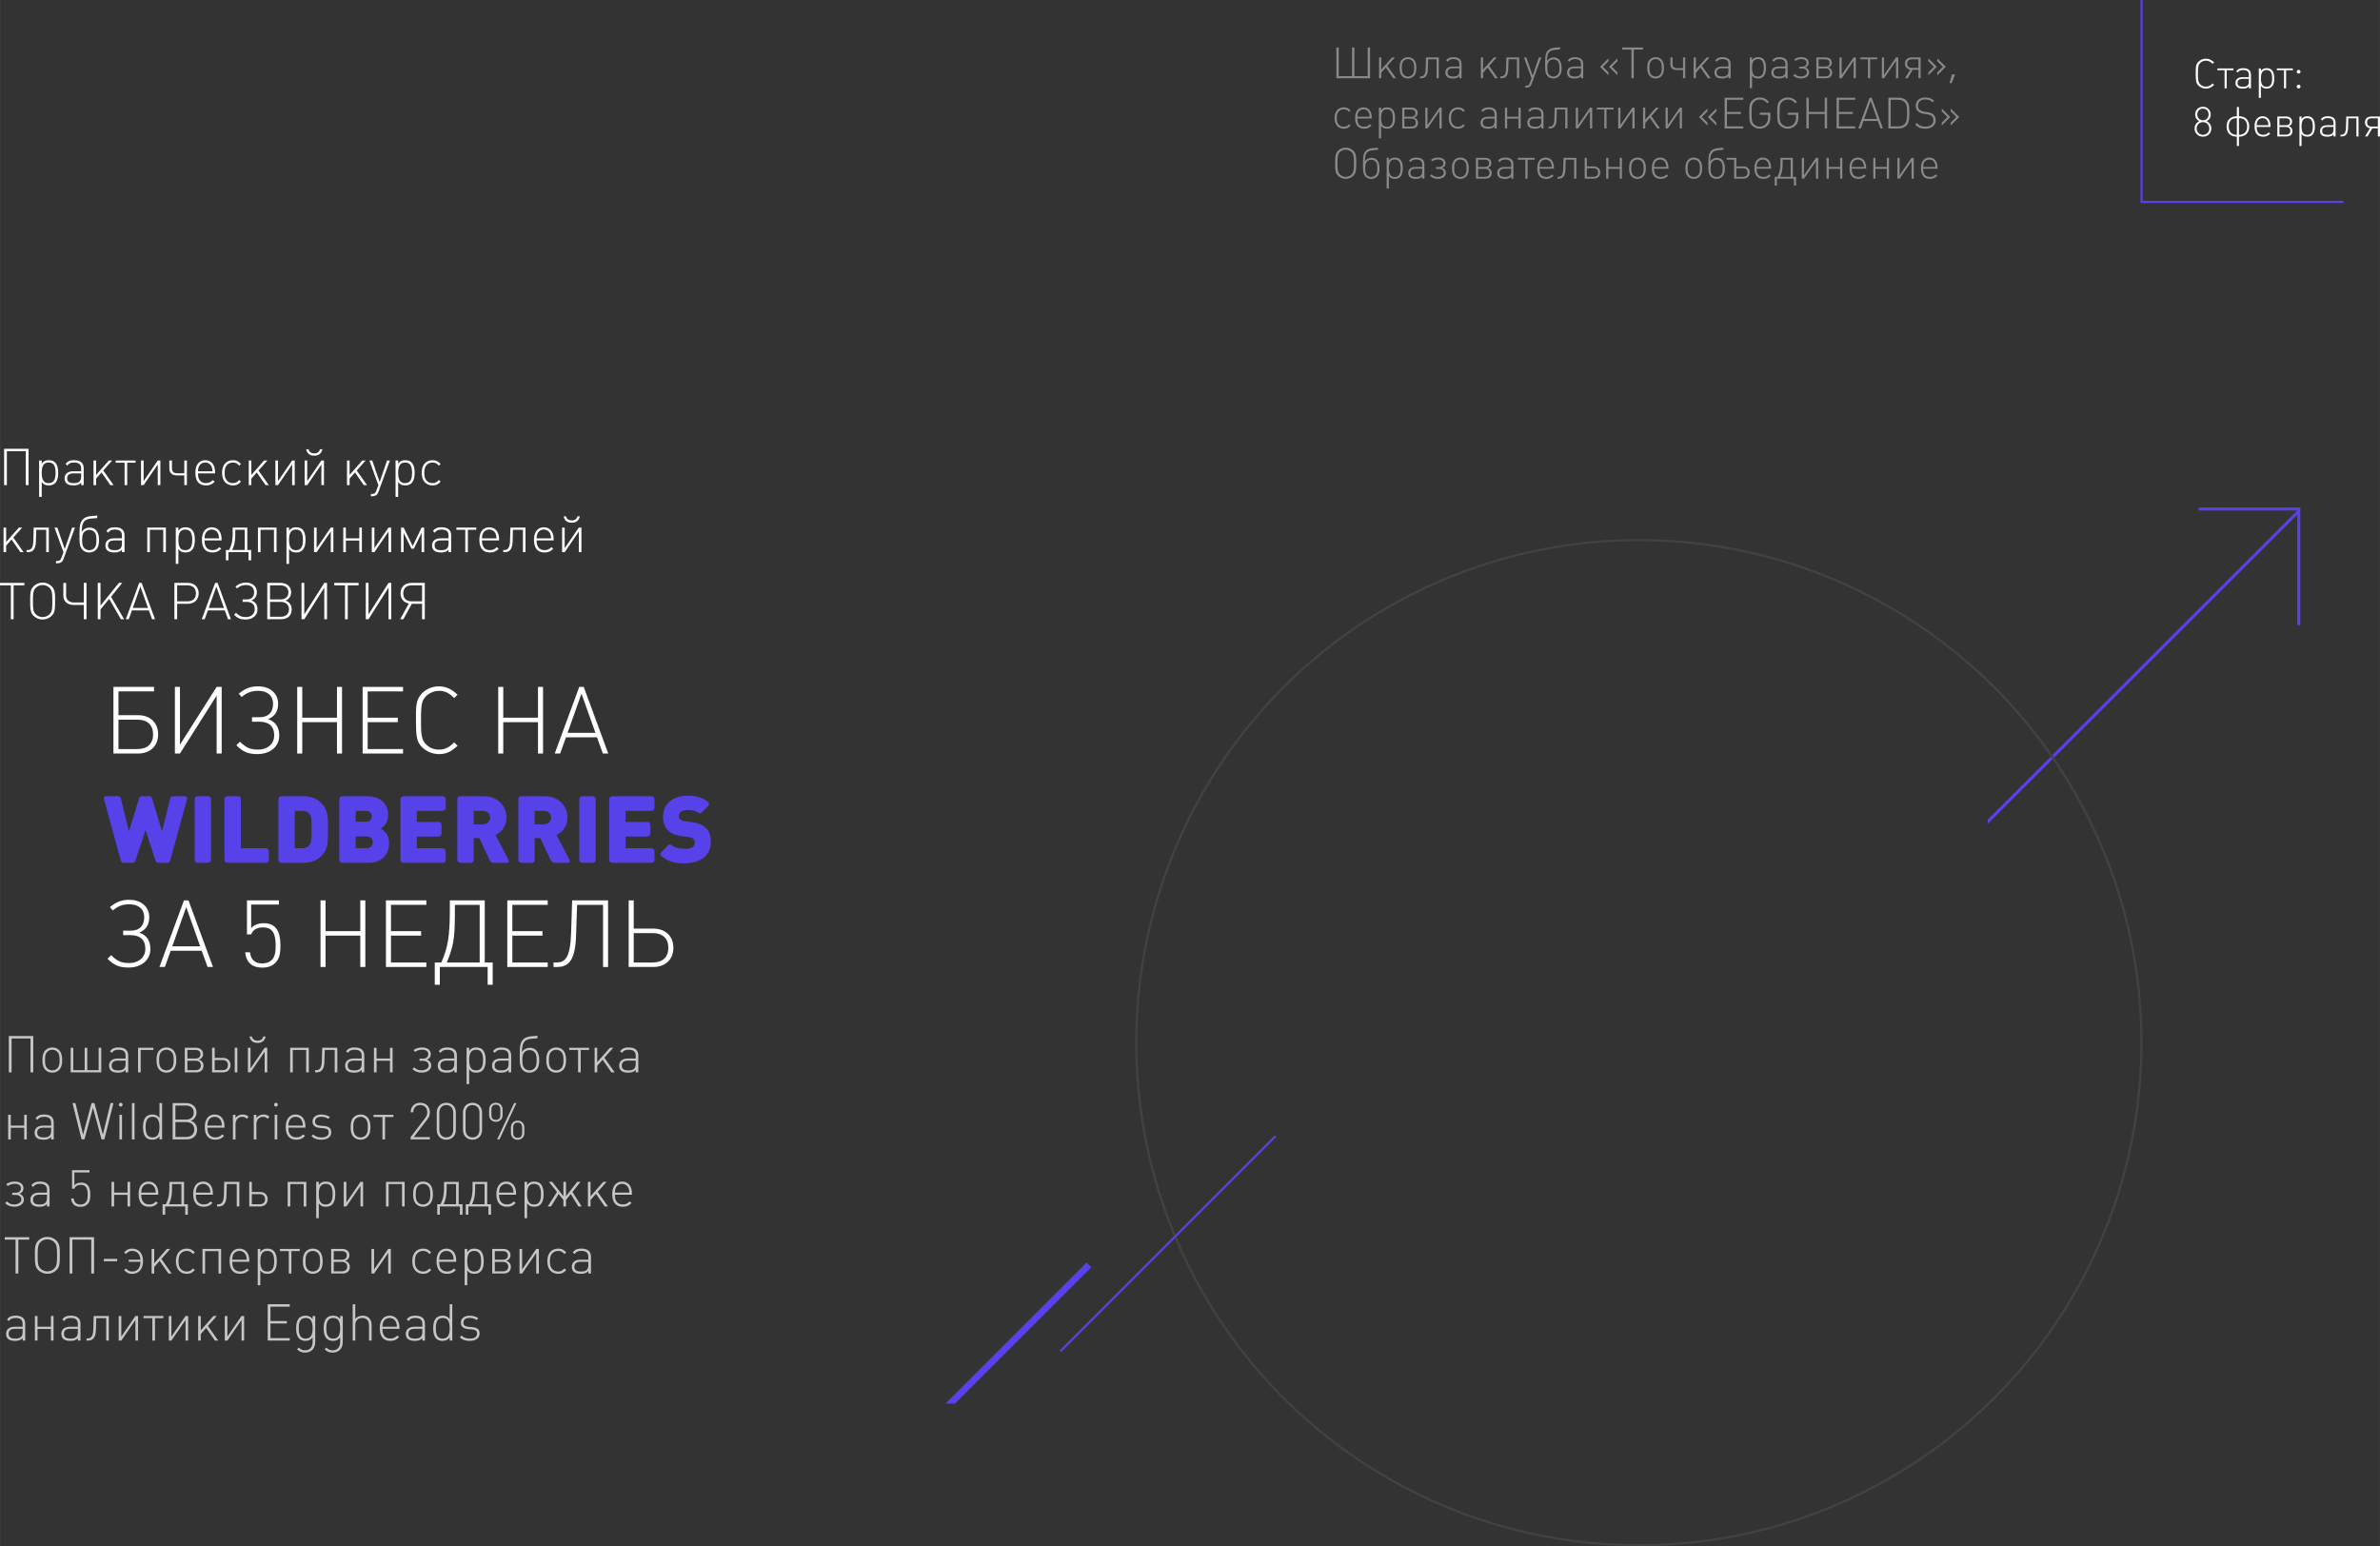 <?xml version="1.0" encoding="UTF-8"?> <!-- Creator: CorelDRAW X8 --> <svg xmlns="http://www.w3.org/2000/svg" xmlns:xlink="http://www.w3.org/1999/xlink" xml:space="preserve" width="8.297cm" height="5.391cm" style="shape-rendering:geometricPrecision; text-rendering:geometricPrecision; image-rendering:optimizeQuality; fill-rule:evenodd; clip-rule:evenodd" viewBox="0 0 1688795 1097324"><rect x="0" y="0" width="1688795" height="1097324" fill="#333333" stroke="none"/> <defs> <style type="text/css"> <![CDATA[ .str0 {stroke:#434242;stroke-width:1550.98} .str1 {stroke:#5741E9;stroke-width:1550.98} .fil1 {fill:none} .fil2 {fill:none;fill-rule:nonzero} .fil4 {fill:#FEFEFE;fill-rule:nonzero} .fil6 {fill:#C5C6C6;fill-rule:nonzero} .fil3 {fill:#898989;fill-rule:nonzero} .fil5 {fill:#5741E9;fill-rule:nonzero} .fil0 {fill:#5741E9;fill-rule:nonzero} ]]> </style> </defs> <g id="Слой_x0020_1">  <g id="_1876031985424"> <g> <polygon class="fil0" points="1630082,443588 1630082,365288 1410467,584616 1410467,581597 1630399,361950 1632225,360129 1632225,362707 1632225,443588 "></polygon> <polygon class="fil0" points="1632233,362268 1560147,362268 1560147,360139 1632233,360139 "></polygon> </g> <circle class="fil1 str0" cx="1162902" cy="739897" r="356650"></circle> <g> <polygon class="fil0 str1" points="672673,995293 771002,896967 773300,899265 677271,995293 "></polygon> <line class="fil2 str1" x1="752433" y1="958880" x2="905141" y2="806172"></line> </g> </g> <polygon class="fil3" points="948265,55518 972159,55518 972159,33706 970504,33706 970504,54048 961037,54048 961037,33706 959385,33706 959385,54048 949918,54048 949918,33706 948265,33706 "></polygon> <polygon id="1" class="fil3" points="990600,55518 984412,46757 989741,40753 987750,40753 980123,49391 980123,40753 978560,40753 978560,55518 980123,55518 980123,51598 983370,47922 988638,55518 "></polygon> <path id="2" class="fil3" d="M1005027 48044c0,-4779 -2146,-7474 -5944,-7474 -1622,0 -3063,582 -4105,1622 -1286,1286 -1838,3094 -1838,5943 0,2850 552,4657 1838,5944 1042,1040 2483,1622 4105,1622 1625,0 3064,-582 4106,-1622 1286,-1319 1838,-3094 1838,-6035zm-1563 152c0,2543 -367,3890 -1317,4871 -766,796 -1899,1256 -3064,1256 -1164,0 -2298,-460 -3063,-1256 -979,-1011 -1317,-2328 -1317,-4932 0,-2603 369,-3952 1317,-4931 765,-796 1899,-1256 3063,-1256 1165,0 2298,460 3064,1256 981,1011 1317,2328 1317,4992z"></path> <path id="3" class="fil3" d="M1020923 40753l-9068 0 -213 7995c-122,4932 -1960,5453 -3308,5453l-767 0 0 1317 981 0c2573,0 4502,-1594 4624,-6188l216 -7260 5974 0 0 13448 1561 0 0 -14765z"></path> <path id="4" class="fil3" d="M1037099 55518l0 -10110c0,-3216 -1963,-4838 -5791,-4838 -1409,0 -2451,213 -3308,643 -704,366 -1103,704 -1838,1622l1134 981c582,-796 888,-1072 1439,-1378 674,-338 1500,-490 2512,-490 2971,0 4288,1103 4288,3615l0 1652 -4779 0c-3216,0 -5145,1594 -5145,4228 0,2819 1807,4258 5361,4258 1225,0 2082,-122 2817,-428 613,-246 981,-521 1746,-1225l0 1470 1564 0zm-1564 -7047l0 1901c0,2787 -1255,3951 -4349,3951 -2789,0 -4014,-857 -4014,-2880 0,-1991 1256,-2972 3769,-2972l4594 0z"></path> <polygon id="5" class="fil3" points="1062830,55518 1056643,46757 1061971,40753 1059981,40753 1052354,49391 1052354,40753 1050791,40753 1050791,55518 1052354,55518 1052354,51598 1055600,47922 1060868,55518 "></polygon> <path id="6" class="fil3" d="M1077961 40753l-9067 0 -214 7995c-122,4932 -1960,5453 -3308,5453l-767 0 0 1317 981 0c2573,0 4502,-1594 4625,-6188l215 -7260 5974 0 0 13448 1561 0 0 -14765z"></path> <path id="7" class="fil3" d="M1093677 40753l-1716 0 -4441 12927 -4442 -12927 -1715 0 5391 14765 -1194 3277c-583,1593 -1165,2023 -2697,2023l-582 0 0 1378 734 0c1165,0 2115,-338 2789,-951 429,-397 674,-795 1011,-1713l6862 -18779z"></path> <path id="8" class="fil3" d="M1107033 35056l0 -1502c-2420,307 -6310,-61 -8608,2237 -1838,1868 -2021,4593 -2021,8791 0,1899 -91,4840 306,6586 612,2787 2605,4533 5544,4533 1594,0 3063,-582 4044,-1592 1287,-1286 1808,-3033 1808,-5974 0,-4748 -2021,-7382 -5760,-7382 -1592,0 -3737,918 -4533,2512l-92 0c92,-1348 -61,-4688 1747,-6495 1715,-1714 5574,-1439 7565,-1714zm-490 13232c0,2542 -336,3859 -1287,4810 -735,765 -1868,1225 -3002,1225 -1134,0 -2235,-460 -3002,-1225 -949,-981 -1287,-2268 -1287,-4871 0,-2603 369,-3920 1287,-4871 767,-765 1868,-1225 3002,-1225 1134,0 2267,460 3002,1225 981,981 1287,2268 1287,4932z"></path> <path id="9" class="fil3" d="M1123422 55518l0 -10110c0,-3216 -1962,-4838 -5791,-4838 -1408,0 -2450,213 -3307,643 -704,366 -1103,704 -1838,1622l1134 981c582,-796 887,-1072 1439,-1378 673,-338 1500,-490 2511,-490 2972,0 4289,1103 4289,3615l0 1652 -4779 0c-3216,0 -5146,1594 -5146,4228 0,2819 1808,4258 5362,4258 1225,0 2082,-122 2817,-428 612,-246 981,-521 1746,-1225l0 1470 1563 0zm-1563 -7047l0 1901c0,2787 -1256,3951 -4350,3951 -2788,0 -4013,-857 -4013,-2880 0,-1991 1255,-2972 3769,-2972l4594 0z"></path> <path id="10" class="fil3" d="M1147713 53405l0 -2023 -3981 -3981 3981 -3984 0 -2021 -6005 6005 6005 6004zm-6341 0l0 -2023 -3983 -3981 3983 -3984 0 -2021 -6004 6005 6004 6004z"></path> <polygon id="11" class="fil3" points="1165816,35178 1165816,33706 1151144,33706 1151144,35178 1157637,35178 1157637,55518 1159292,55518 1159292,35178 "></polygon> <path id="12" class="fil3" d="M1180735 48044c0,-4779 -2145,-7474 -5943,-7474 -1622,0 -3063,582 -4106,1622 -1286,1286 -1838,3094 -1838,5943 0,2850 552,4657 1838,5944 1043,1040 2484,1622 4106,1622 1624,0 3063,-582 4105,-1622 1287,-1319 1838,-3094 1838,-6035zm-1563 152c0,2543 -366,3890 -1317,4871 -765,796 -1899,1256 -3063,1256 -1164,0 -2298,-460 -3063,-1256 -980,-1011 -1317,-2328 -1317,-4932 0,-2603 368,-3952 1317,-4931 765,-796 1899,-1256 3063,-1256 1164,0 2298,460 3063,1256 981,1011 1317,2328 1317,4992z"></path> <path id="13" class="fil3" d="M1194244 48380l-4258 0c-1380,0 -3155,-428 -3155,-2878l0 -4749 -1563 0 0 4779c0,2878 1838,4164 4718,4164l4258 0 0 5822 1561 0 0 -14765 -1561 0 0 7627z"></path> <polygon id="14" class="fil3" points="1213849,55518 1207662,46757 1212990,40753 1211000,40753 1203373,49391 1203373,40753 1201810,40753 1201810,55518 1203373,55518 1203373,51598 1206619,47922 1211887,55518 "></polygon> <path id="15" class="fil3" d="M1228032 55518l0 -10110c0,-3216 -1962,-4838 -5791,-4838 -1408,0 -2450,213 -3307,643 -705,366 -1104,704 -1838,1622l1133 981c583,-796 888,-1072 1439,-1378 674,-338 1501,-490 2512,-490 2972,0 4289,1103 4289,3615l0 1652 -4779 0c-3216,0 -5146,1594 -5146,4228 0,2819 1808,4258 5361,4258 1226,0 2083,-122 2817,-428 613,-246 981,-521 1747,-1225l0 1470 1563 0zm-1563 -7047l0 1901c0,2787 -1256,3951 -4350,3951 -2788,0 -4014,-857 -4014,-2880 0,-1991 1256,-2972 3770,-2972l4594 0z"></path> <path id="16" class="fil3" d="M1243224 42652l0 -1899 -1561 0 0 21811 1561 0 0 -8945c1073,1408 2054,2082 4289,2082 3739,0 5607,-2512 5607,-7535 0,-5115 -1838,-7596 -5638,-7596 -2143,0 -3094,612 -4258,2082zm8333 5514c0,4258 -1286,6157 -4166,6157 -2911,0 -4167,-1899 -4167,-6188 0,-4288 1289,-6187 4167,-6187 2910,0 4166,1899 4166,6218z"></path> <path id="17" class="fil3" d="M1268437 55518l0 -10110c0,-3216 -1962,-4838 -5791,-4838 -1408,0 -2451,213 -3307,643 -705,366 -1104,704 -1838,1622l1133 981c582,-796 888,-1072 1439,-1378 674,-338 1500,-490 2512,-490 2972,0 4289,1103 4289,3615l0 1652 -4780 0c-3215,0 -5145,1594 -5145,4228 0,2819 1807,4258 5361,4258 1226,0 2082,-122 2817,-428 613,-246 981,-521 1747,-1225l0 1470 1563 0zm-1563 -7047l0 1901c0,2787 -1256,3951 -4350,3951 -2789,0 -4014,-857 -4014,-2880 0,-1991 1256,-2972 3770,-2972l4594 0z"></path> <path id="18" class="fil3" d="M1283690 51443c0,-1747 -1071,-3094 -2725,-3552 1622,-490 2481,-1807 2481,-3340 0,-2542 -2237,-3981 -5178,-3981 -1960,0 -3552,427 -5176,1561l918 1103c1288,-889 2666,-1317 4258,-1317 2206,0 3645,979 3645,2665 0,1746 -1286,2696 -3063,2696l-2174 0 0 1317 2113 0c1993,0 3401,949 3401,2817 0,1808 -2206,2880 -4166,2880 -1991,0 -3125,-429 -4533,-1807l-1073 1073c1746,1591 3338,2112 5697,2112 2972,0 5575,-1591 5575,-4227z"></path> <path id="19" class="fil3" d="M1300079 51504c0,-1869 -1134,-3124 -2756,-3645 1561,-489 2512,-1653 2512,-3308 0,-2298 -1716,-3798 -4258,-3798l-6709 0 0 14765 6862 0c2727,0 4349,-1533 4349,-4014zm-1807 -6861c0,1624 -1073,2572 -3033,2572l-4810 0 0 -5145 4810 0c1930,0 3033,920 3033,2573zm246 6739c0,1716 -1164,2819 -3124,2819l-4965 0 0 -5667 4965 0c1960,0 3124,1132 3124,2848z"></path> <polygon id="20" class="fil3" points="1316867,55518 1316867,40753 1315304,40753 1306818,53128 1306818,40753 1305257,40753 1305257,55518 1306818,55518 1315304,43142 1315304,55518 "></polygon> <polygon id="21" class="fil3" points="1332062,40753 1320146,40753 1320146,42070 1325475,42070 1325475,55518 1327038,55518 1327038,42070 1332062,42070 "></polygon> <polygon id="22" class="fil3" points="1346949,55518 1346949,40753 1345385,40753 1336900,53128 1336900,40753 1335339,40753 1335339,55518 1336900,55518 1345385,43142 1345385,55518 "></polygon> <path id="23" class="fil3" d="M1357150 49513l4136 0 0 6005 1561 0 0 -14765 -6556 0c-2756,0 -4563,1716 -4563,4350 0,2328 1439,4013 3706,4349l-3676 6066 1899 0 3493 -6005zm4136 -1317l-4688 0c-2114,0 -3277,-1103 -3277,-3063 0,-1960 1163,-3063 3277,-3063l4688 0 0 6126z"></path> <path id="24" class="fil3" d="M1380675 47401l-6004 -6005 0 2021 3983 3984 -3983 3981 0 2023 6004 -6004zm-6340 0l-6005 -6005 0 2021 3984 3984 -3984 3981 0 2023 6005 -6004z"></path> <polygon id="25" class="fil3" points="1384872,59011 1387323,52792 1385055,52792 1383370,59011 "></polygon> <path id="26" class="fil3" d="M958373 89061l-1073 -981c-1133,1225 -2051,1869 -3767,1869 -1716,0 -3033,-644 -3951,-1960 -737,-1012 -1011,-2237 -1011,-4197 0,-2022 274,-3216 1011,-4258 888,-1287 2266,-1961 3981,-1961 1686,0 2634,674 3737,1869l1073 -981c-1500,-1561 -2573,-2266 -4779,-2266 -4103,0 -6587,2848 -6587,7566 0,4718 2484,7566 6587,7566 2206,0 3310,-705 4779,-2266z"></path> <path id="27" class="fil3" d="M973384 84097l0 -704c0,-4472 -2237,-7198 -5913,-7198 -3676,0 -5912,2817 -5912,7474 0,5054 2175,7658 6342,7658 1073,0 1991,-153 2786,-491 890,-366 1411,-735 2482,-1775l-1163 -920c-889,827 -1288,1134 -1962,1409 -612,246 -1286,368 -2082,368 -2115,0 -3584,-887 -4319,-2695 -369,-859 -460,-1532 -521,-3126l10262 0zm-1563 -1256l-8699 0c61,-1378 183,-2021 521,-2786 674,-1533 2113,-2482 3828,-2482 1961,0 3493,1165 4075,3155 183,582 214,951 275,2113z"></path> <path id="28" class="fil3" d="M979999 78278l0 -1899 -1561 0 0 21811 1561 0 0 -8946c1073,1409 2054,2083 4289,2083 3739,0 5607,-2512 5607,-7535 0,-5115 -1837,-7597 -5638,-7597 -2143,0 -3093,613 -4258,2083zm8333 5514c0,4258 -1286,6157 -4166,6157 -2911,0 -4167,-1899 -4167,-6188 0,-4289 1289,-6188 4167,-6188 2910,0 4166,1899 4166,6219z"></path> <path id="29" class="fil3" d="M1006191 87130c0,-1869 -1134,-3125 -2756,-3646 1561,-488 2512,-1653 2512,-3307 0,-2298 -1716,-3798 -4258,-3798l-6709 0 0 14764 6861 0c2728,0 4350,-1532 4350,-4013zm-1807 -6862c0,1625 -1073,2573 -3033,2573l-4810 0 0 -5145 4810 0c1929,0 3033,920 3033,2572zm246 6740c0,1715 -1164,2819 -3125,2819l-4964 0 0 -5667 4964 0c1961,0 3125,1132 3125,2848z"></path> <polygon id="30" class="fil3" points="1022979,91143 1022979,76379 1021416,76379 1012930,88754 1012930,76379 1011369,76379 1011369,91143 1012930,91143 1021416,78768 1021416,91143 "></polygon> <path id="31" class="fil3" d="M1039429 89061l-1073 -981c-1133,1225 -2051,1869 -3767,1869 -1716,0 -3033,-644 -3951,-1960 -737,-1012 -1011,-2237 -1011,-4197 0,-2022 274,-3216 1011,-4258 888,-1287 2266,-1961 3981,-1961 1686,0 2634,674 3737,1869l1073 -981c-1500,-1561 -2573,-2266 -4779,-2266 -4103,0 -6587,2848 -6587,7566 0,4718 2484,7566 6587,7566 2206,0 3310,-705 4779,-2266z"></path> <path id="32" class="fil3" d="M1062069 91143l0 -10109c0,-3216 -1962,-4839 -5791,-4839 -1408,0 -2450,214 -3307,644 -705,366 -1103,704 -1838,1622l1133 981c583,-796 888,-1073 1439,-1378 674,-338 1501,-491 2512,-491 2972,0 4289,1104 4289,3615l0 1653 -4779 0c-3216,0 -5146,1594 -5146,4228 0,2819 1808,4258 5361,4258 1226,0 2083,-122 2817,-428 613,-246 981,-521 1747,-1225l0 1469 1563 0zm-1563 -7046l0 1901c0,2786 -1256,3951 -4350,3951 -2788,0 -4014,-857 -4014,-2880 0,-1991 1256,-2972 3770,-2972l4594 0z"></path> <polygon id="33" class="fil3" points="1079069,91143 1079069,76379 1077508,76379 1077508,82841 1069449,82841 1069449,76379 1067888,76379 1067888,91143 1069449,91143 1069449,84160 1077508,84160 1077508,91143 "></polygon> <path id="34" class="fil3" d="M1095244 91143l0 -10109c0,-3216 -1962,-4839 -5791,-4839 -1408,0 -2450,214 -3307,644 -704,366 -1103,704 -1838,1622l1134 981c582,-796 887,-1073 1439,-1378 673,-338 1500,-491 2511,-491 2972,0 4289,1104 4289,3615l0 1653 -4779 0c-3216,0 -5146,1594 -5146,4228 0,2819 1808,4258 5361,4258 1226,0 2083,-122 2817,-428 613,-246 982,-521 1747,-1225l0 1469 1563 0zm-1563 -7046l0 1901c0,2786 -1256,3951 -4350,3951 -2788,0 -4014,-857 -4014,-2880 0,-1991 1256,-2972 3770,-2972l4594 0z"></path> <path id="35" class="fil3" d="M1112244 76379l-9068 0 -214 7995c-122,4931 -1960,5453 -3307,5453l-768 0 0 1316 981 0c2573,0 4503,-1593 4625,-6187l216 -7260 5974 0 0 13447 1561 0 0 -14764z"></path> <polygon id="36" class="fil3" points="1129797,91143 1129797,76379 1128234,76379 1119748,88754 1119748,76379 1118187,76379 1118187,91143 1119748,91143 1128234,78768 1128234,91143 "></polygon> <polygon id="37" class="fil3" points="1144991,76379 1133076,76379 1133076,77696 1138405,77696 1138405,91143 1139968,91143 1139968,77696 1144991,77696 "></polygon> <polygon id="38" class="fil3" points="1159878,91143 1159878,76379 1158315,76379 1149830,88754 1149830,76379 1148268,76379 1148268,91143 1149830,91143 1158315,78768 1158315,91143 "></polygon> <polygon id="39" class="fil3" points="1177922,91143 1171735,82383 1177063,76379 1175073,76379 1167446,85017 1167446,76379 1165883,76379 1165883,91143 1167446,91143 1167446,87223 1170692,83547 1175960,91143 "></polygon> <polygon id="40" class="fil3" points="1193483,91143 1193483,76379 1191920,76379 1183434,88754 1183434,76379 1181873,76379 1181873,91143 1183434,91143 1191920,78768 1191920,91143 "></polygon> <path id="41" class="fil3" d="M1217898 89031l0 -2023 -3982 -3982 3982 -3983 0 -2021 -6005 6004 6005 6005zm-6341 0l0 -2023 -3983 -3982 3983 -3983 0 -2021 -6004 6004 6004 6005z"></path> <polygon id="42" class="fil3" points="1237012,91143 1237012,89674 1225433,89674 1225433,80881 1235296,80881 1235296,79411 1225433,79411 1225433,70804 1237012,70804 1237012,69332 1223780,69332 1223780,91143 "></polygon> <path id="43" class="fil3" d="M1256220 79994l-7506 0 0 1469 5851 0 0 1960c0,1899 -398,3188 -1316,4319 -1104,1350 -2758,2115 -4566,2115 -1561,0 -3033,-582 -4103,-1685 -1350,-1348 -1686,-2787 -1686,-7014l0 -920c0,-2604 153,-4350 275,-5237 122,-920 674,-1962 1411,-2697 1101,-1103 2573,-1686 4225,-1686 1195,0 2237,277 3188,890 612,368 1070,765 2112,1777l1104 -1103c-1533,-1470 -2237,-1960 -3401,-2451 -918,-399 -1930,-582 -3033,-582 -2113,0 -4043,765 -5514,2237 -1622,1622 -2021,3185 -2021,7718l0 1134c0,3002 183,4870 276,5605 123,1042 827,2329 1745,3249 1441,1439 3401,2235 5453,2235 2206,0 4227,-888 5729,-2512 1256,-1347 1777,-2911 1777,-5268l0 -3553z"></path> <path id="44" class="fil3" d="M1276070 79994l-7507 0 0 1469 5852 0 0 1960c0,1899 -399,3188 -1317,4319 -1103,1350 -2758,2115 -4566,2115 -1561,0 -3032,-582 -4103,-1685 -1349,-1348 -1685,-2787 -1685,-7014l0 -920c0,-2604 152,-4350 275,-5237 122,-920 673,-1962 1410,-2697 1101,-1103 2573,-1686 4226,-1686 1194,0 2236,277 3187,890 613,368 1071,765 2113,1777l1103 -1103c-1533,-1470 -2237,-1960 -3401,-2451 -918,-399 -1930,-582 -3033,-582 -2113,0 -4042,765 -5514,2237 -1622,1622 -2021,3185 -2021,7718l0 1134c0,3002 183,4870 277,5605 122,1042 826,2329 1744,3249 1441,1439 3401,2235 5453,2235 2206,0 4228,-888 5730,-2512 1255,-1347 1777,-2911 1777,-5268l0 -3553z"></path> <polygon id="45" class="fil3" points="1296468,91143 1296468,69332 1294816,69332 1294816,79411 1283450,79411 1283450,69332 1281797,69332 1281797,91143 1283450,91143 1283450,80881 1294816,80881 1294816,91143 "></polygon> <polygon id="46" class="fil3" points="1316442,91143 1316442,89674 1304862,89674 1304862,80881 1314726,80881 1314726,79411 1304862,79411 1304862,70804 1316442,70804 1316442,69332 1303210,69332 1303210,91143 "></polygon> <path id="47" class="fil3" d="M1336138 91143l-8025 -21811 -1470 0 -8025 21811 1777 0 1899 -5300 10169 0 1899 5300 1776 0zm-4195 -6769l-9128 0 4563 -12836 4565 12836z"></path> <path id="48" class="fil3" d="M1339969 69332l0 21811 7319 0c2268,0 4197,-704 5453,-1990 2237,-2298 2115,-6404 2115,-9375 0,-2878 92,-6249 -2115,-8453 -1286,-1287 -3216,-1993 -5453,-1993l-7319 0zm1653 20342l0 -18870 5270 0c2051,0 3614,582 4685,1685 676,735 1225,1838 1380,2939 153,1103 244,2605 244,4504l0 1592c0,3249 -521,5270 -1624,6465 -1040,1103 -2664,1685 -4685,1685l-5270 0z"></path> <path id="49" class="fil3" d="M1371367 72581l1073 -1073c-1286,-1073 -1899,-1470 -2911,-1838 -950,-368 -2084,-521 -3216,-521 -4319,0 -6924,2267 -6924,5974 0,3094 1929,5023 5605,5605l2545 399c1777,275 2450,519 3155,1164 795,705 1194,1745 1194,3031 0,2880 -2114,4535 -5760,4535 -1256,0 -2265,-183 -3185,-552 -1012,-398 -1592,-826 -2850,-2021l-1162 1165c1317,1255 1960,1683 3094,2173 1131,460 2511,705 3920,705 4749,0 7596,-2266 7596,-6005 0,-1744 -643,-3216 -1899,-4256 -918,-767 -1868,-1134 -3890,-1441l-2359 -366c-1255,-185 -2420,-676 -3246,-1350 -735,-612 -1134,-1591 -1134,-2847 0,-2819 1930,-4505 5146,-4505 1011,0 1992,155 2788,460 857,338 1348,644 2420,1564z"></path> <path id="50" class="fil3" d="M1390205 83026l-6004 -6004 0 2021 3983 3983 -3983 3982 0 2023 6004 -6005zm-6340 0l-6005 -6004 0 2021 3984 3983 -3984 3982 0 2023 6005 -6005z"></path> <path id="51" class="fil3" d="M962356 115863c0,-3338 245,-6586 -2023,-8852 -1439,-1441 -3399,-2236 -5453,-2236 -2051,0 -4011,795 -5452,2236 -2174,2174 -2022,4841 -2022,8852 0,4841 123,6955 2022,8854 1441,1440 3401,2235 5452,2235 2054,0 4014,-795 5453,-2235 1808,-1807 2023,-3584 2023,-8854zm-1654 308c0,3552 30,5911 -1686,7626 -1072,1073 -2542,1686 -4136,1686 -1591,0 -3063,-613 -4134,-1686 -1349,-1347 -1685,-2817 -1685,-6983l0 -951c0,-4441 153,-6401 1685,-7934 1071,-1072 2543,-1685 4134,-1685 1564,0 3064,613 4136,1685 1378,1378 1686,2758 1686,7413l0 829z"></path> <path id="52" class="fil3" d="M977795 106307l0 -1502c-2420,307 -6310,-61 -8608,2237 -1838,1869 -2021,4594 -2021,8791 0,1899 -91,4840 305,6587 613,2786 2606,4532 5545,4532 1594,0 3063,-582 4044,-1591 1287,-1287 1808,-3033 1808,-5974 0,-4749 -2022,-7383 -5761,-7383 -1591,0 -3737,918 -4532,2512l-92 0c92,-1347 -61,-4688 1746,-6495 1716,-1714 5575,-1439 7566,-1714zm-491 13232c0,2543 -335,3860 -1286,4810 -735,765 -1868,1225 -3002,1225 -1134,0 -2235,-460 -3002,-1225 -949,-981 -1287,-2267 -1287,-4871 0,-2603 369,-3920 1287,-4870 767,-766 1868,-1226 3002,-1226 1134,0 2267,460 3002,1226 981,981 1286,2267 1286,4931z"></path> <path id="53" class="fil3" d="M985513 113903l0 -1899 -1561 0 0 21812 1561 0 0 -8946c1073,1409 2054,2082 4289,2082 3739,0 5607,-2511 5607,-7535 0,-5115 -1838,-7596 -5638,-7596 -2143,0 -3093,613 -4258,2082zm8333 5514c0,4258 -1286,6157 -4166,6157 -2911,0 -4167,-1899 -4167,-6187 0,-4289 1289,-6188 4167,-6188 2910,0 4166,1899 4166,6218z"></path> <path id="54" class="fil3" d="M1010726 126769l0 -10110c0,-3216 -1962,-4838 -5791,-4838 -1408,0 -2451,214 -3307,643 -705,367 -1104,705 -1838,1623l1133 981c582,-796 888,-1073 1439,-1378 674,-338 1500,-491 2512,-491 2972,0 4289,1103 4289,3615l0 1653 -4779 0c-3216,0 -5146,1593 -5146,4227 0,2819 1807,4258 5361,4258 1226,0 2082,-122 2817,-427 613,-246 981,-521 1747,-1225l0 1469 1563 0zm-1563 -7046l0 1901c0,2786 -1256,3950 -4350,3950 -2789,0 -4014,-857 -4014,-2880 0,-1990 1256,-2971 3770,-2971l4594 0z"></path> <path id="55" class="fil3" d="M1025979 122694c0,-1746 -1070,-3094 -2725,-3551 1622,-491 2481,-1808 2481,-3341 0,-2542 -2237,-3981 -5178,-3981 -1960,0 -3552,428 -5176,1561l918 1104c1288,-890 2666,-1317 4258,-1317 2206,0 3645,979 3645,2664 0,1746 -1286,2697 -3063,2697l-2174 0 0 1317 2113 0c1993,0 3401,948 3401,2817 0,1807 -2206,2880 -4166,2880 -1991,0 -3125,-430 -4533,-1808l-1073 1073c1746,1592 3338,2113 5697,2113 2972,0 5575,-1592 5575,-4228z"></path> <path id="56" class="fil3" d="M1042185 119295c0,-4779 -2145,-7474 -5943,-7474 -1623,0 -3064,582 -4106,1622 -1286,1287 -1838,3094 -1838,5944 0,2849 552,4657 1838,5943 1042,1040 2483,1622 4106,1622 1624,0 3063,-582 4105,-1622 1286,-1319 1838,-3094 1838,-6035zm-1563 153c0,2542 -366,3889 -1317,4871 -765,795 -1899,1255 -3063,1255 -1165,0 -2298,-460 -3064,-1255 -979,-1012 -1317,-2329 -1317,-4932 0,-2604 369,-3953 1317,-4932 766,-796 1899,-1256 3064,-1256 1164,0 2298,460 3063,1256 981,1012 1317,2328 1317,4993z"></path> <path id="57" class="fil3" d="M1058481 122755c0,-1868 -1134,-3124 -2756,-3645 1561,-489 2511,-1653 2511,-3308 0,-2298 -1716,-3798 -4258,-3798l-6708 0 0 14765 6861 0c2727,0 4350,-1532 4350,-4014zm-1808 -6861c0,1624 -1073,2573 -3033,2573l-4809 0 0 -5146 4809 0c1930,0 3033,920 3033,2573zm246 6739c0,1716 -1164,2819 -3124,2819l-4964 0 0 -5666 4964 0c1960,0 3124,1131 3124,2847z"></path> <path id="58" class="fil3" d="M1073891 126769l0 -10110c0,-3216 -1963,-4838 -5791,-4838 -1409,0 -2451,214 -3308,643 -704,367 -1103,705 -1838,1623l1134 981c582,-796 888,-1073 1439,-1378 674,-338 1500,-491 2512,-491 2972,0 4288,1103 4288,3615l0 1653 -4779 0c-3216,0 -5145,1593 -5145,4227 0,2819 1807,4258 5361,4258 1225,0 2082,-122 2817,-427 613,-246 981,-521 1746,-1225l0 1469 1564 0zm-1564 -7046l0 1901c0,2786 -1255,3950 -4349,3950 -2789,0 -4014,-857 -4014,-2880 0,-1990 1256,-2971 3769,-2971l4594 0z"></path> <polygon id="59" class="fil3" points="1088961,112004 1077045,112004 1077045,113321 1082374,113321 1082374,126769 1083937,126769 1083937,113321 1088961,113321 "></polygon> <path id="60" class="fil3" d="M1102653 119723l0 -705c0,-4471 -2237,-7197 -5913,-7197 -3676,0 -5913,2817 -5913,7474 0,5054 2176,7657 6343,7657 1072,0 1990,-152 2786,-490 889,-367 1411,-735 2481,-1775l-1162 -920c-890,826 -1288,1134 -1962,1408 -613,247 -1287,369 -2082,369 -2115,0 -3585,-888 -4320,-2695 -368,-859 -460,-1533 -521,-3126l10263 0zm-1563 -1256l-8700 0c61,-1378 184,-2021 521,-2787 674,-1532 2113,-2481 3829,-2481 1960,0 3493,1164 4075,3155 183,582 214,951 275,2113z"></path> <path id="61" class="fil3" d="M1118519 112004l-9068 0 -214 7995c-122,4932 -1960,5453 -3307,5453l-767 0 0 1317 981 0c2572,0 4502,-1594 4624,-6187l216 -7261 5974 0 0 13448 1561 0 0 -14765z"></path> <path id="62" class="fil3" d="M1135521 122420c0,-2634 -1808,-4350 -4566,-4350l-4932 0 0 -6066 -1561 0 0 14765 6493 0c2758,0 4566,-1716 4566,-4349zm-1564 0c0,1960 -1131,3032 -3246,3032l-4688 0 0 -6065 4688 0c2115,0 3246,1103 3246,3033z"></path> <polygon id="63" class="fil3" points="1150898,126769 1150898,112004 1149337,112004 1149337,118467 1141279,118467 1141279,112004 1139718,112004 1139718,126769 1141279,126769 1141279,119786 1149337,119786 1149337,126769 "></polygon> <path id="64" class="fil3" d="M1167869 119295c0,-4779 -2145,-7474 -5943,-7474 -1622,0 -3063,582 -4105,1622 -1287,1287 -1838,3094 -1838,5944 0,2849 551,4657 1838,5943 1042,1040 2483,1622 4105,1622 1624,0 3063,-582 4105,-1622 1287,-1319 1838,-3094 1838,-6035zm-1563 153c0,2542 -366,3889 -1317,4871 -765,795 -1899,1255 -3063,1255 -1164,0 -2298,-460 -3063,-1255 -979,-1012 -1317,-2329 -1317,-4932 0,-2604 368,-3953 1317,-4932 765,-796 1899,-1256 3063,-1256 1164,0 2298,460 3063,1256 981,1012 1317,2328 1317,4993z"></path> <path id="65" class="fil3" d="M1183921 119723l0 -705c0,-4471 -2237,-7197 -5913,-7197 -3676,0 -5913,2817 -5913,7474 0,5054 2176,7657 6342,7657 1073,0 1991,-152 2787,-490 889,-367 1410,-735 2481,-1775l-1162 -920c-890,826 -1289,1134 -1963,1408 -612,247 -1286,369 -2082,369 -2115,0 -3584,-888 -4319,-2695 -368,-859 -460,-1533 -521,-3126l10263 0zm-1564 -1256l-8699 0c61,-1378 183,-2021 521,-2787 674,-1532 2113,-2481 3829,-2481 1960,0 3493,1164 4075,3155 183,582 213,951 274,2113z"></path> <path id="66" class="fil3" d="M1207814 119295c0,-4779 -2145,-7474 -5943,-7474 -1622,0 -3063,582 -4106,1622 -1286,1287 -1838,3094 -1838,5944 0,2849 552,4657 1838,5943 1043,1040 2484,1622 4106,1622 1624,0 3063,-582 4105,-1622 1287,-1319 1838,-3094 1838,-6035zm-1563 153c0,2542 -366,3889 -1317,4871 -765,795 -1899,1255 -3063,1255 -1164,0 -2298,-460 -3063,-1255 -979,-1012 -1317,-2329 -1317,-4932 0,-2604 368,-3953 1317,-4932 765,-796 1899,-1256 3063,-1256 1164,0 2298,460 3063,1256 981,1012 1317,2328 1317,4993z"></path> <path id="67" class="fil3" d="M1222854 106307l0 -1502c-2420,307 -6310,-61 -8608,2237 -1838,1869 -2021,4594 -2021,8791 0,1899 -92,4840 305,6587 613,2786 2606,4532 5545,4532 1593,0 3063,-582 4044,-1591 1286,-1287 1808,-3033 1808,-5974 0,-4749 -2022,-7383 -5761,-7383 -1591,0 -3737,918 -4533,2512l-91 0c91,-1347 -61,-4688 1746,-6495 1716,-1714 5575,-1439 7566,-1714zm-491 13232c0,2543 -336,3860 -1286,4810 -735,765 -1869,1225 -3002,1225 -1134,0 -2235,-460 -3003,-1225 -948,-981 -1286,-2267 -1286,-4871 0,-2603 369,-3920 1286,-4870 768,-766 1869,-1226 3003,-1226 1133,0 2267,460 3002,1226 981,981 1286,2267 1286,4931z"></path> <path id="68" class="fil3" d="M1240008 122420c0,1960 -1133,3032 -3248,3032l-4686 0 0 -6065 4686 0c2115,0 3248,1103 3248,3033zm-14765 -9099l5268 0 0 13448 6495 0c2756,0 4563,-1716 4563,-4349 0,-2634 -1807,-4350 -4563,-4350l-4932 0 0 -6066 -6831 0 0 1317z"></path> <path id="69" class="fil3" d="M1256733 119723l0 -705c0,-4471 -2237,-7197 -5913,-7197 -3676,0 -5913,2817 -5913,7474 0,5054 2176,7657 6343,7657 1072,0 1990,-152 2786,-490 890,-367 1411,-735 2481,-1775l-1162 -920c-889,826 -1288,1134 -1962,1408 -613,247 -1286,369 -2082,369 -2115,0 -3584,-888 -4319,-2695 -369,-859 -460,-1533 -521,-3126l10262 0zm-1563 -1256l-8699 0c61,-1378 183,-2021 521,-2787 673,-1532 2112,-2481 3828,-2481 1960,0 3493,1164 4075,3155 183,582 214,951 275,2113z"></path> <path id="70" class="fil3" d="M1274468 131670l0 -6218 -2298 0 0 -13448 -8791 0 0 3369c0,5422 -949,7690 -2113,10079l-1962 0 0 6218 1563 0 0 -4901 12040 0 0 4901 1561 0zm-3859 -6218l-7505 0c1071,-2359 1838,-4718 1838,-9067l0 -3064 5667 0 0 12131z"></path> <polygon id="71" class="fil3" points="1290153,126769 1290153,112004 1288589,112004 1280104,124380 1280104,112004 1278543,112004 1278543,126769 1280104,126769 1288589,114394 1288589,126769 "></polygon> <polygon id="72" class="fil3" points="1307276,126769 1307276,112004 1305715,112004 1305715,118467 1297657,118467 1297657,112004 1296096,112004 1296096,126769 1297657,126769 1297657,119786 1305715,119786 1305715,126769 "></polygon> <path id="73" class="fil3" d="M1324187 119723l0 -705c0,-4471 -2237,-7197 -5913,-7197 -3676,0 -5913,2817 -5913,7474 0,5054 2176,7657 6342,7657 1073,0 1991,-152 2787,-490 889,-367 1410,-735 2481,-1775l-1162 -920c-890,826 -1289,1134 -1963,1408 -612,247 -1286,369 -2082,369 -2115,0 -3584,-888 -4319,-2695 -368,-859 -460,-1533 -521,-3126l10263 0zm-1564 -1256l-8699 0c61,-1378 183,-2021 521,-2787 674,-1532 2113,-2481 3829,-2481 1960,0 3492,1164 4075,3155 183,582 213,951 274,2113z"></path> <polygon id="74" class="fil3" points="1340421,126769 1340421,112004 1338860,112004 1338860,118467 1330802,118467 1330802,112004 1329240,112004 1329240,126769 1330802,126769 1330802,119786 1338860,119786 1338860,126769 "></polygon> <polygon id="75" class="fil3" points="1357974,126769 1357974,112004 1356411,112004 1347926,124380 1347926,112004 1346364,112004 1346364,126769 1347926,126769 1356411,114394 1356411,126769 "></polygon> <path id="76" class="fil3" d="M1374884 119723l0 -705c0,-4471 -2236,-7197 -5912,-7197 -3676,0 -5913,2817 -5913,7474 0,5054 2176,7657 6342,7657 1073,0 1991,-152 2787,-490 889,-367 1410,-735 2481,-1775l-1163 -920c-889,826 -1288,1134 -1962,1408 -612,247 -1286,369 -2082,369 -2115,0 -3584,-888 -4319,-2695 -368,-859 -460,-1533 -521,-3126l10262 0zm-1563 -1256l-8699 0c61,-1378 183,-2021 521,-2787 674,-1532 2113,-2481 3829,-2481 1960,0 3492,1164 4074,3155 184,582 214,951 275,2113z"></path> <polygon class="fil4" points="20242,344246 20242,318464 2896,318464 2896,344246 4852,344246 4852,320202 18286,320202 18286,344246 "></polygon> <path id="1" class="fil4" d="M29585 329038l0 -2245 -1846 0 0 25782 1846 0 0 -10574c1268,1665 2426,2463 5070,2463 4417,0 6627,-2970 6627,-8909 0,-6047 -2174,-8980 -6664,-8980 -2534,0 -3657,724 -5033,2463zm9849 6517c0,5034 -1520,7279 -4924,7279 -3442,0 -4925,-2245 -4925,-7316 0,-5068 1520,-7313 4925,-7313 3440,0 4924,2245 4924,7350z"></path> <path id="2" class="fil4" d="M59387 344246l0 -11950c0,-3802 -2318,-5721 -6845,-5721 -1665,0 -2896,254 -3910,761 -833,434 -1303,833 -2172,1919l1339 1159c688,-943 1051,-1268 1702,-1631 796,-397 1775,-578 2970,-578 3513,0 5070,1303 5070,4273l0 1956 -5650 0c-3802,0 -6084,1882 -6084,4996 0,3332 2137,5034 6338,5034 1447,0 2463,-144 3330,-507 725,-291 1160,-617 2066,-1449l0 1738 1846 0zm-1846 -8329l0 2245c0,3296 -1486,4672 -5144,4672 -3295,0 -4742,-1014 -4742,-3404 0,-2354 1484,-3513 4453,-3513l5433 0z"></path> <polygon id="3" class="fil4" points="80570,344246 73254,333890 79556,326793 77203,326793 68186,337004 68186,326793 66338,326793 66338,344246 68186,344246 68186,339612 72023,335266 78253,344246 "></polygon> <polygon id="4" class="fil4" points="96177,326793 82090,326793 82090,328350 88392,328350 88392,344246 90238,344246 90238,328350 96177,328350 "></polygon> <polygon id="5" class="fil4" points="113777,344246 113777,326793 111929,326793 101899,341421 101899,326793 100052,326793 100052,344246 101899,344246 111929,329616 111929,344246 "></polygon> <path id="6" class="fil4" d="M130759 335809l-5034 0c-1628,0 -3729,-506 -3729,-3405l0 -5611 -1848 0 0 5648c0,3403 2174,4926 5577,4926l5034 0 0 6879 1848 0 0 -17453 -1848 0 0 9016z"></path> <path id="7" class="fil4" d="M152594 335917l0 -832c0,-5288 -2644,-8510 -6989,-8510 -4346,0 -6988,3332 -6988,8836 0,5976 2571,9053 7495,9053 1268,0 2355,-181 3295,-580 1050,-434 1667,-869 2933,-2101l-1376 -1086c-1050,979 -1520,1341 -2316,1667 -725,289 -1523,433 -2463,433 -2500,0 -4238,-1050 -5107,-3185 -433,-1014 -541,-1812 -615,-3695l12131 0zm-1846 -1483l-10285 0c74,-1631 218,-2392 615,-3296 798,-1811 2500,-2933 4527,-2933 2318,0 4128,1376 4816,3729 217,688 254,1124 327,2500z"></path> <path id="8" class="fil4" d="M170990 341783l-1268 -1158c-1339,1449 -2426,2209 -4453,2209 -2027,0 -3584,-760 -4671,-2317 -869,-1196 -1195,-2644 -1195,-4962 0,-2390 326,-3802 1195,-5033 1050,-1521 2680,-2317 4708,-2317 1990,0 3114,796 4416,2209l1268 -1159c-1774,-1848 -3040,-2680 -5648,-2680 -4852,0 -7785,3368 -7785,8943 0,5577 2933,8946 7785,8946 2608,0 3910,-832 5648,-2681z"></path> <polygon id="9" class="fil4" points="190726,344246 183410,333890 189712,326793 187359,326793 178342,337004 178342,326793 176494,326793 176494,344246 178342,344246 178342,339612 182179,335266 188409,344246 "></polygon> <polygon id="10" class="fil4" points="209122,344246 209122,326793 207274,326793 197243,341421 197243,326793 195397,326793 195397,344246 197243,344246 207274,329616 207274,344246 "></polygon> <path id="11" class="fil4" d="M228747 318826l-1701 0c-436,1628 -1521,2896 -4020,2896 -2500,0 -3658,-1268 -4092,-2896l-1703 0c688,3041 2607,4527 5758,4527 3151,0 5070,-1486 5758,-4527zm1124 25420l0 -17453 -1848 0 -10031 14628 0 -14628 -1846 0 0 17453 1846 0 10031 -14630 0 14630 1848 0z"></path> <polygon id="12" class="fil4" points="260432,344246 253117,333890 259419,326793 257066,326793 248049,337004 248049,326793 246201,326793 246201,344246 248049,344246 248049,339612 251886,335266 258116,344246 "></polygon> <path id="13" class="fil4" d="M276654 326793l-2027 0 -5251 15281 -5251 -15281 -2028 0 6373 17453 -1412 3876c-688,1882 -1376,2389 -3186,2389l-688 0 0 1629 869 0c1376,0 2498,-397 3296,-1122 506,-470 795,-942 1194,-2027l8111 -22198z"></path> <path id="14" class="fil4" d="M282521 329038l0 -2245 -1847 0 0 25782 1847 0 0 -10574c1268,1665 2426,2463 5070,2463 4417,0 6627,-2970 6627,-8909 0,-6047 -2174,-8980 -6664,-8980 -2534,0 -3658,724 -5033,2463zm9849 6517c0,5034 -1521,7279 -4924,7279 -3442,0 -4925,-2245 -4925,-7316 0,-5068 1520,-7313 4925,-7313 3440,0 4924,2245 4924,7350z"></path> <path id="15" class="fil4" d="M312649 341783l-1268 -1158c-1340,1449 -2427,2209 -4454,2209 -2027,0 -3584,-760 -4671,-2317 -869,-1196 -1195,-2644 -1195,-4962 0,-2390 326,-3802 1195,-5033 1050,-1521 2680,-2317 4708,-2317 1990,0 3114,796 4417,2209l1268 -1159c-1775,-1848 -3041,-2680 -5649,-2680 -4852,0 -7785,3368 -7785,8943 0,5577 2933,8946 7785,8946 2608,0 3910,-832 5649,-2681z"></path> <polygon id="16" class="fil4" points="16729,391828 9414,381472 15715,374374 13362,374374 4346,384586 4346,374374 2497,374374 2497,391828 4346,391828 4346,387193 8182,382848 14413,391828 "></polygon> <path id="17" class="fil4" d="M34616 374374l-10718 0 -253 9451c-144,5831 -2318,6446 -3912,6446l-903 0 0 1557 1158 0c3041,0 5322,-1883 5467,-7315l254 -8582 7061 0 0 15897 1846 0 0 -17454z"></path> <path id="18" class="fil4" d="M53193 374374l-2027 0 -5251 15282 -5252 -15282 -2027 0 6373 17454 -1413 3875c-688,1883 -1376,2390 -3185,2390l-688 0 0 1628 869 0c1376,0 2498,-397 3295,-1121 507,-470 796,-943 1195,-2028l8111 -22198z"></path> <path id="19" class="fil4" d="M68982 367639l0 -1775c-2862,363 -7460,-73 -10175,2644 -2174,2209 -2392,5431 -2392,10393 0,2245 -108,5722 363,7786 724,3295 3077,5359 6554,5359 1884,0 3623,-688 4781,-1883 1520,-1522 2135,-3586 2135,-7063 0,-5611 -2390,-8726 -6806,-8726 -1883,0 -4419,1085 -5360,2970l-110 0c110,-1594 -71,-5540 2064,-7678 2030,-2027 6591,-1701 8946,-2027zm-580 15642c0,3007 -399,4564 -1521,5687 -869,904 -2208,1447 -3549,1447 -1340,0 -2642,-543 -3548,-1447 -1124,-1160 -1520,-2680 -1520,-5758 0,-3077 433,-4637 1520,-5758 906,-906 2208,-1449 3548,-1449 1341,0 2680,543 3549,1449 1159,1158 1521,2681 1521,5829z"></path> <path id="20" class="fil4" d="M88355 391828l0 -11950c0,-3802 -2318,-5721 -6845,-5721 -1665,0 -2896,254 -3910,761 -833,433 -1303,832 -2172,1919l1339 1158c688,-942 1051,-1268 1702,-1630 796,-397 1775,-578 2970,-578 3513,0 5070,1303 5070,4272l0 1956 -5650 0c-3803,0 -6084,1883 -6084,4997 0,3332 2137,5034 6338,5034 1447,0 2463,-145 3330,-507 725,-291 1160,-617 2066,-1449l0 1738 1846 0zm-1846 -8329l0 2245c0,3295 -1486,4671 -5144,4671 -3295,0 -4742,-1013 -4742,-3403 0,-2355 1484,-3513 4453,-3513l5433 0z"></path> <polygon id="21" class="fil4" points="117685,391828 117685,374374 104469,374374 104469,391828 106315,391828 106315,375931 115839,375931 115839,391828 "></polygon> <path id="22" class="fil4" d="M126558 376619l0 -2245 -1847 0 0 25783 1847 0 0 -10574c1268,1665 2426,2463 5070,2463 4417,0 6627,-2970 6627,-8909 0,-6047 -2174,-8980 -6664,-8980 -2534,0 -3658,724 -5033,2462zm9849 6518c0,5033 -1521,7278 -4924,7278 -3442,0 -4925,-2245 -4925,-7315 0,-5068 1520,-7313 4925,-7313 3440,0 4924,2245 4924,7350z"></path> <path id="23" class="fil4" d="M157229 383499l0 -832c0,-5288 -2644,-8510 -6990,-8510 -4345,0 -6987,3332 -6987,8835 0,5976 2571,9054 7494,9054 1268,0 2355,-181 3296,-580 1050,-434 1667,-869 2933,-2101l-1376 -1087c-1051,979 -1521,1342 -2317,1667 -724,289 -1522,434 -2462,434 -2500,0 -4238,-1051 -5107,-3186 -434,-1013 -542,-1811 -615,-3694l12131 0zm-1846 -1484l-10285 0c73,-1630 218,-2391 615,-3295 798,-1812 2499,-2933 4526,-2933 2319,0 4128,1376 4816,3729 218,688 255,1123 328,2499z"></path> <path id="24" class="fil4" d="M178198 397623l0 -7352 -2717 0 0 -15897 -10393 0 0 3984c0,6409 -1122,9088 -2498,11913l-2318 0 0 7352 1846 0 0 -5795 14232 0 0 5795 1848 0zm-4564 -7352l-8872 0c1268,-2789 2174,-5577 2174,-10719l0 -3621 6698 0 0 14340z"></path> <polygon id="25" class="fil4" points="196229,391828 196229,374374 183014,374374 183014,391828 184860,391828 184860,375931 194383,375931 194383,391828 "></polygon> <path id="26" class="fil4" d="M205102 376619l0 -2245 -1846 0 0 25783 1846 0 0 -10574c1268,1665 2426,2463 5070,2463 4417,0 6627,-2970 6627,-8909 0,-6047 -2174,-8980 -6664,-8980 -2534,0 -3657,724 -5033,2462zm9849 6518c0,5033 -1520,7278 -4924,7278 -3441,0 -4925,-2245 -4925,-7315 0,-5068 1520,-7313 4925,-7313 3440,0 4924,2245 4924,7350z"></path> <polygon id="27" class="fil4" points="236535,391828 236535,374374 234686,374374 224656,389003 224656,374374 222810,374374 222810,391828 224656,391828 234686,377197 234686,391828 "></polygon> <polygon id="28" class="fil4" points="256775,391828 256775,374374 254929,374374 254929,382015 245405,382015 245405,374374 243559,374374 243559,391828 245405,391828 245405,383572 254929,383572 254929,391828 "></polygon> <polygon id="29" class="fil4" points="277526,391828 277526,374374 275677,374374 265647,389003 265647,374374 263801,374374 263801,391828 265647,391828 275677,377197 275677,391828 "></polygon> <polygon id="30" class="fil4" points="300990,391828 300990,374374 299144,374374 292842,387519 286396,374374 284550,374374 284550,391828 286396,391828 286396,378140 291936,389365 293675,389365 299144,378140 299144,391828 "></polygon> <path id="31" class="fil4" d="M320110 391828l0 -11950c0,-3802 -2318,-5721 -6845,-5721 -1665,0 -2896,254 -3910,761 -832,433 -1302,832 -2171,1919l1339 1158c688,-942 1050,-1268 1701,-1630 796,-397 1775,-578 2970,-578 3513,0 5070,1303 5070,4272l0 1956 -5650 0c-3802,0 -6084,1883 -6084,4997 0,3332 2137,5034 6338,5034 1448,0 2463,-145 3330,-507 725,-291 1161,-617 2066,-1449l0 1738 1846 0zm-1846 -8329l0 2245c0,3295 -1486,4671 -5143,4671 -3296,0 -4743,-1013 -4743,-3403 0,-2355 1484,-3513 4454,-3513l5432 0z"></path> <polygon id="32" class="fil4" points="337926,374374 323839,374374 323839,375931 330141,375931 330141,391828 331987,391828 331987,375931 337926,375931 "></polygon> <path id="33" class="fil4" d="M354114 383499l0 -832c0,-5288 -2644,-8510 -6990,-8510 -4345,0 -6987,3332 -6987,8835 0,5976 2570,9054 7494,9054 1268,0 2355,-181 3295,-580 1051,-434 1667,-869 2933,-2101l-1375 -1087c-1051,979 -1521,1342 -2317,1667 -724,289 -1522,434 -2463,434 -2499,0 -4237,-1051 -5106,-3186 -434,-1013 -542,-1811 -615,-3694l12131 0zm-1846 -1484l-10285 0c73,-1630 218,-2391 615,-3295 797,-1812 2499,-2933 4526,-2933 2319,0 4128,1376 4816,3729 218,688 255,1123 328,2499z"></path> <path id="34" class="fil4" d="M372872 374374l-10718 0 -253 9451c-144,5831 -2318,6446 -3912,6446l-903 0 0 1557 1158 0c3041,0 5322,-1883 5467,-7315l254 -8582 7061 0 0 15897 1846 0 0 -17454z"></path> <path id="35" class="fil4" d="M392862 383499l0 -832c0,-5288 -2644,-8510 -6990,-8510 -4345,0 -6987,3332 -6987,8835 0,5976 2571,9054 7494,9054 1268,0 2355,-181 3295,-580 1051,-434 1667,-869 2934,-2101l-1376 -1087c-1051,979 -1521,1342 -2317,1667 -724,289 -1522,434 -2463,434 -2499,0 -4237,-1051 -5106,-3186 -434,-1013 -542,-1811 -615,-3694l12131 0zm-1846 -1484l-10285 0c73,-1630 218,-2391 615,-3295 797,-1812 2499,-2933 4526,-2933 2319,0 4128,1376 4816,3729 218,688 255,1123 328,2499z"></path> <path id="36" class="fil4" d="M411439 366408l-1702 0c-435,1628 -1520,2896 -4019,2896 -2500,0 -3658,-1268 -4092,-2896l-1703 0c688,3041 2607,4527 5758,4527 3151,0 5070,-1486 5758,-4527zm1124 25420l0 -17454 -1849 0 -10030 14629 0 -14629 -1846 0 0 17454 1846 0 10030 -14631 0 14631 1849 0z"></path> <polygon id="37" class="fil4" points="17346,415365 17346,413627 0,413627 0,415365 7676,415365 7676,439410 9632,439410 9632,415365 "></polygon> <path id="38" class="fil4" d="M39072 426517c0,-3946 289,-7785 -2390,-10464 -1704,-1701 -4020,-2644 -6446,-2644 -2426,0 -4745,943 -6446,2644 -2571,2571 -2390,5722 -2390,10464 0,5722 145,8221 2390,10466 1701,1702 4020,2644 6446,2644 2426,0 4742,-942 6446,-2644 2135,-2137 2390,-4237 2390,-10466zm-1956 363c0,4201 36,6989 -1991,9017 -1268,1268 -3006,1992 -4889,1992 -1883,0 -3621,-724 -4889,-1992 -1594,-1594 -1991,-3330 -1991,-8256l0 -1124c0,-5249 181,-7567 1991,-9377 1268,-1268 3006,-1992 4889,-1992 1846,0 3621,724 4889,1992 1628,1629 1991,3259 1991,8763l0 977z"></path> <path id="39" class="fil4" d="M59424 427533l-7171 0c-2101,0 -5359,-1016 -5359,-5070l0 -8836 -1956 0 0 9088c0,4671 3657,6556 7315,6556l7171 0 0 10139 1954 0 0 -25783 -1954 0 0 13906z"></path> <polygon id="40" class="fil4" points="88066,439410 78760,423476 86727,413627 84372,413627 71300,429741 71300,413627 69344,413627 69344,439410 71300,439410 71300,432420 77455,424960 85748,439410 "></polygon> <path id="41" class="fil4" d="M109973 439410l-9487 -25783 -1738 0 -9487 25783 2100 0 2245 -6265 12021 0 2245 6265 2101 0zm-4960 -8004l-10792 0 5396 -15171 5396 15171z"></path> <path id="42" class="fil4" d="M123734 413627l0 25783 1956 0 0 -10937 7495 0c4708,0 7787,-2933 7787,-7423 0,-4490 -3079,-7423 -7787,-7423l-9451 0zm1956 13108l0 -11370 7279 0c3839,0 6047,2064 6047,5685 0,3621 -2208,5685 -6047,5685l-7279 0z"></path> <path id="43" class="fil4" d="M163856 439410l-9487 -25783 -1738 0 -9487 25783 2101 0 2245 -6265 12021 0 2245 6265 2100 0zm-4960 -8004l-10792 0 5396 -15171 5396 15171z"></path> <path id="44" class="fil4" d="M182686 432457c0,-3296 -1447,-5360 -4309,-6337 2644,-1123 3875,-3079 3875,-5975 0,-4128 -3258,-6736 -7714,-6736 -3114,0 -5178,906 -7531,2862l1158 1266c1920,-1665 3802,-2389 6373,-2389 3477,0 5758,1774 5758,5033 0,3332 -1882,5178 -5178,5178l-2969 0 0 1738 2861 0c3621,0 5722,1702 5722,5288 0,3440 -2717,5504 -6228,5504 -3225,0 -4745,-869 -7027,-3043l-1376 1376c2536,2573 4600,3405 8185,3405 4744,0 8400,-2751 8400,-7170z"></path> <path id="45" class="fil4" d="M202566 426155c1087,-433 1486,-688 2064,-1195 1268,-1194 1956,-2788 1956,-4671 0,-3983 -3005,-6662 -7460,-6662l-9487 0 0 25783 9778 0c4742,0 7568,-2608 7568,-6953 0,-2028 -688,-3695 -2028,-4924 -653,-580 -1123,-869 -2391,-1378zm-10971 -796l0 -9994 7315 0c3584,0 5720,1847 5720,4997 0,3151 -2099,4997 -5720,4997l-7315 0zm0 12312l0 -10574 7604 0c3584,0 5830,2064 5830,5288 0,3259 -2246,5286 -5830,5286l-7604 0z"></path> <polygon id="46" class="fil4" points="232044,439410 232044,413627 230088,413627 215894,435970 215894,413627 213937,413627 213937,439410 215894,439410 230088,416994 230088,439410 "></polygon> <polygon id="47" class="fil4" points="254460,415365 254460,413627 237115,413627 237115,415365 244790,415365 244790,439410 246746,439410 246746,415365 "></polygon> <polygon id="48" class="fil4" points="277636,439410 277636,413627 275680,413627 261485,435970 261485,413627 259529,413627 259529,439410 261485,439410 275680,416994 275680,439410 "></polygon> <path id="49" class="fil4" d="M292229 428473l7242 0 0 10937 1956 0 0 -25783 -9452 0c-4708,0 -7785,2933 -7785,7423 0,3839 2281,6554 5902,7242l-6155 11118 2280 0 6012 -10937zm7242 -1738l-7278 0c-3839,0 -6047,-2064 -6047,-5685 0,-3621 2208,-5685 6047,-5685l7278 0 0 11370z"></path> <path class="fil4" d="M112204 521107c0,-8233 -5644,-13613 -14277,-13613l-13879 0 0 -16865 25233 0 0 -3188 -28817 0 0 47279 17463 0c8633,0 14277,-5380 14277,-13613zm-3587 0c0,6639 -4050,10425 -11088,10425l-13481 0 0 -20851 13481 0c7038,0 11088,3786 11088,10426z"></path> <polygon id="1" class="fil4" points="157292,534720 157292,487441 153706,487441 127675,528412 127675,487441 124091,487441 124091,534720 127675,534720 153706,493617 153706,534720 "></polygon> <path id="2" class="fil4" d="M198128 521970c0,-6043 -2656,-9827 -7901,-11620 4846,-2058 7106,-5645 7106,-10957 0,-7570 -5978,-12351 -14144,-12351 -5712,0 -9498,1661 -13813,5245l2125 2325c3520,-3055 6972,-4382 11688,-4382 6375,0 10557,3252 10557,9230 0,6108 -3454,9495 -9495,9495l-5445 0 0 3188 5246 0c6639,0 10490,3120 10490,9694 0,6308 -4978,10094 -11421,10094 -5908,0 -8699,-1594 -12882,-5579l-2524 2524c4649,4714 8435,6243 15008,6243 8699,0 15405,-5048 15405,-13149z"></path> <polygon id="3" class="fil4" points="242686,534720 242686,487441 239099,487441 239099,509287 214463,509287 214463,487441 210878,487441 210878,534720 214463,534720 214463,512475 239099,512475 239099,534720 "></polygon> <polygon id="4" class="fil4" points="285979,534720 285979,531532 260878,531532 260878,512475 282260,512475 282260,509287 260878,509287 260878,490629 285979,490629 285979,487441 257294,487441 257294,534720 "></polygon> <path id="5" class="fil4" d="M324692 529208l-2392 -2390c-3319,3188 -6108,5113 -10822,5113 -3586,0 -6706,-1262 -9098,-3653 -2921,-2921 -3652,-6042 -3652,-15205l0 -1993c0,-7769 265,-9430 597,-11355 930,-5777 6641,-9495 12153,-9495 4714,0 7503,1925 10822,5113l2392 -2390c-3918,-3586 -7704,-5911 -13281,-5911 -4514,0 -8764,1726 -11887,4849 -4647,4646 -4382,9759 -4382,19189 0,10757 332,15339 4382,19190 3188,3055 7373,4849 11954,4849 5710,0 9096,-2193 13214,-5911z"></path> <polygon id="6" class="fil4" points="385319,534720 385319,487441 381732,487441 381732,509287 357096,509287 357096,487441 353511,487441 353511,534720 357096,534720 357096,512475 381732,512475 381732,534720 "></polygon> <path id="7" class="fil4" d="M431600 534720l-17397 -47279 -3187 0 -17399 47279 3853 0 4116 -11488 22045 0 4118 11488 3851 0zm-9096 -14676l-19789 0 9894 -27822 9895 27822z"></path> <path id="8" class="fil5" d="M132656 567325c132,-399 132,-731 132,-998 0,-995 -596,-1327 -1858,-1327l-7637 0c-1926,0 -2325,664 -2656,1991l-5645 22976 -7105 -23308c-464,-1459 -1195,-1659 -2522,-1659l-4118 0c-1195,0 -2125,133 -2524,1395l-7238 23572 -5644 -22976c-332,-1327 -730,-1991 -2656,-1991l-7637 0c-1260,0 -1858,332 -1858,1327 0,267 0,599 132,998l11954 43559c332,1262 1327,1395 2522,1395l5445 0c1329,0 1927,-200 2391,-1661l7106 -21647 7171 21913c399,1262 1394,1395 2589,1395l5446 0c1327,0 1926,-133 2323,-1661l11887 -43293z"></path> <path id="9" class="fil5" d="M149720 610286l0 -43295c0,-1128 -795,-1991 -2324,-1991l-6971 0c-1529,0 -2325,863 -2325,1991l0 43295c0,1130 1063,1993 2325,1993l6971 0c1262,0 2324,-863 2324,-1993z"></path> <path id="10" class="fil5" d="M190758 609954l0 -5711c0,-1128 -730,-2322 -1992,-2322l-17863 0 0 -34930c0,-1128 -796,-1991 -2325,-1991l-6971 0c-1528,0 -2324,863 -2324,1991l0 43295c0,1130 1062,1993 2324,1993l27159 0c1262,0 1992,-1063 1992,-2325z"></path> <path id="11" class="fil5" d="M232724 588640l0 -4318c0,-7170 -1329,-11156 -4915,-14675 -3120,-3053 -7436,-4647 -12748,-4647l-15206 0c-1529,0 -2325,863 -2325,1991l0 43295c0,1130 1063,1993 2325,1993l15206 0c5312,0 9562,-1527 12748,-4649 2259,-2190 4117,-5577 4449,-8233 332,-2192 466,-5777 466,-10757zm-11622 1327c0,2591 67,7305 -1260,9297 -1197,1794 -2988,2657 -5579,2657l-5113 0 0 -26562 5113 0c2591,0 4382,863 5579,2656 1063,1526 1260,3319 1260,9627l0 2325z"></path> <path id="12" class="fil5" d="M276085 598401c0,-4781 -1661,-7704 -5844,-10360 3651,-2656 5180,-5577 5180,-9760 0,-8103 -5844,-13281 -15074,-13281l-17265 0c-1528,0 -2324,863 -2324,1991l0 43295c0,1130 1063,1993 2324,1993l18260 0c8966,0 14743,-5445 14743,-13878zm-12286 -19124c0,2389 -1527,3851 -4183,3851l-7238 0 0 -7702 7238 0c2656,0 4183,1459 4183,3851zm665 18394c0,2589 -1593,4182 -4250,4182l-7836 0 0 -8300 7836 0c2657,0 4250,1527 4250,4118z"></path> <path id="13" class="fil5" d="M314265 612279c1262,0 1992,-1063 1992,-2325l0 -5711c0,-1128 -730,-2322 -1992,-2322l-18527 0 0 -8301 15539 0c1329,0 1992,-1197 1992,-2324l0 -5712c0,-1327 -598,-2324 -1992,-2324l-15539 0 0 -7901 18527 0c1394,0 1992,-1262 1992,-2325l0 -5709c0,-1262 -663,-2325 -1992,-2325l-27822 0c-1063,0 -2325,863 -2325,1991l0 43295c0,1130 1130,1993 2325,1993l27822 0z"></path> <path id="14" class="fil5" d="M347731 580207c0,2721 -2125,4781 -5046,4781l-6574 0 0 -9562 6574 0c2921,0 5046,2057 5046,4781zm12882 29615l-8964 -17264c2192,-1262 3120,-1926 4250,-3188 2324,-2591 3454,-5644 3454,-9230 0,-8765 -6774,-15140 -16137,-15140l-16401 0c-1529,0 -2324,863 -2324,1991l0 43295c0,1130 1062,1993 2324,1993l6971 0c1262,0 2325,-863 2325,-1993l0 -15603 3918 0 7370 15603c399,863 1130,1993 3255,1993l8632 0c663,0 1793,0 1793,-996 0,-399 -132,-863 -466,-1461z"></path> <path id="15" class="fil5" d="M391026 580207c0,2721 -2125,4781 -5046,4781l-6574 0 0 -9562 6574 0c2921,0 5046,2057 5046,4781zm12882 29615l-8964 -17264c2192,-1262 3120,-1926 4250,-3188 2325,-2591 3454,-5644 3454,-9230 0,-8765 -6774,-15140 -16137,-15140l-16401 0c-1528,0 -2324,863 -2324,1991l0 43295c0,1130 1062,1993 2324,1993l6971 0c1262,0 2325,-863 2325,-1993l0 -15603 3918 0 7370 15603c399,863 1130,1993 3255,1993l8632 0c664,0 1793,0 1793,-996 0,-399 -132,-863 -466,-1461z"></path> <path id="16" class="fil5" d="M422701 610286l0 -43295c0,-1128 -796,-1991 -2324,-1991l-6972 0c-1528,0 -2324,863 -2324,1991l0 43295c0,1130 1062,1993 2324,1993l6972 0c1262,0 2324,-863 2324,-1993z"></path> <path id="17" class="fil5" d="M462410 612279c1262,0 1992,-1063 1992,-2325l0 -5711c0,-1128 -730,-2322 -1992,-2322l-18527 0 0 -8301 15539 0c1329,0 1992,-1197 1992,-2324l0 -5712c0,-1327 -598,-2324 -1992,-2324l-15539 0 0 -7901 18527 0c1394,0 1992,-1262 1992,-2325l0 -5709c0,-1262 -663,-2325 -1992,-2325l-27822 0c-1063,0 -2325,863 -2325,1991l0 43295c0,1130 1130,1993 2325,1993l27822 0z"></path> <path id="18" class="fil5" d="M504376 597536c0,-8365 -4051,-12815 -12815,-14009l-5712 -798c-2656,-397 -4182,-1659 -4182,-3652 0,-2723 2389,-4317 6574,-4317 2190,0 5445,466 7171,1993 199,199 663,332 1195,332 466,0 997,-133 1394,-532l4582 -4714c266,-331 466,-798 466,-1327 0,-466 -135,-865 -466,-1197 -3851,-3452 -9032,-4714 -14277,-4714 -11089,0 -17863,5777 -17863,15140 0,7769 4250,12285 12750,13480l5712 796c2788,399 4050,1594 4050,3985 0,2856 -2257,4315 -6774,4315 -2855,0 -7437,-596 -9694,-2589 -332,-331 -796,-464 -1195,-464 -399,0 -798,133 -1130,464l-4913 4981c-399,399 -599,930 -599,1394 0,464 135,863 466,1130 4582,4183 9895,5445 16070,5445 11952,0 19190,-5712 19190,-15142z"></path> <path id="19" class="fil4" d="M106692 673435c0,-6044 -2656,-9827 -7902,-11621 4847,-2057 7106,-5644 7106,-10956 0,-7570 -5978,-12351 -14144,-12351 -5711,0 -9497,1661 -13812,5245l2125 2325c3519,-3055 6971,-4383 11687,-4383 6375,0 10558,3253 10558,9231 0,6108 -3454,9495 -9495,9495l-5445 0 0 3188 5245 0c6640,0 10491,3120 10491,9694 0,6308 -4979,10094 -11421,10094 -5909,0 -8699,-1594 -12882,-5579l-2524 2524c4649,4714 8435,6242 15007,6242 8699,0 15406,-5048 15406,-13148z"></path> <path id="20" class="fil4" d="M151115 686184l-17397 -47278 -3187 0 -17399 47278 3853 0 4116 -11487 22045 0 4118 11487 3851 0zm-9097 -14675l-19788 0 9894 -27822 9894 27822z"></path> <path id="21" class="fil4" d="M178208 658627l0 -16733 19721 0 0 -2988 -22709 0 0 24170 2988 0c1262,-3319 4118,-4980 8433,-4980 6242,0 8966,3851 8966,12682 0,5579 -798,8433 -2856,10493 -1594,1526 -3918,2389 -6707,2389 -3586,0 -6110,-1327 -7569,-3983 -532,-1062 -798,-1925 -1130,-3918l-3387 0c798,7305 4848,10889 12219,10889 3851,0 6906,-1127 9163,-3384 2656,-2657 3652,-6044 3652,-12286 0,-10824 -3784,-15870 -11885,-15870 -2125,0 -3986,399 -5644,1129 -1330,532 -1926,996 -3255,2390z"></path> <polygon id="22" class="fil4" points="259221,686184 259221,638906 255635,638906 255635,660752 230998,660752 230998,638906 227414,638906 227414,686184 230998,686184 230998,663939 255635,663939 255635,686184 "></polygon> <polygon id="23" class="fil4" points="302514,686184 302514,682997 277414,682997 277414,663939 298796,663939 298796,660752 277414,660752 277414,642093 302514,642093 302514,638906 273829,638906 273829,686184 "></polygon> <path id="24" class="fil4" d="M349593 698802l0 -15805 -5644 0 0 -44091 -24767 0 0 5976c0,19788 -1394,27358 -6043,38115l-4649 0 0 15805 3587 0 0 -12618 33932 0 0 12618 3584 0zm-9228 -15805l-23308 0c4116,-10425 5710,-15074 5710,-34264l0 -6640 17598 0 0 40904z"></path> <polygon id="25" class="fil4" points="388638,686184 388638,682997 363538,682997 363538,663939 384920,663939 384920,660752 363538,660752 363538,642093 388638,642093 388638,638906 359953,638906 359953,686184 "></polygon> <path id="26" class="fil4" d="M431470 686184l0 -47278 -25500 0 -731 23041c-598,18062 -4317,21050 -10625,21050l-1858 0 0 3187 2589 0c8765,0 12882,-5711 13413,-22377l731 -21714 18394 0 0 44091 3587 0z"></path> <path id="27" class="fil4" d="M477818 672572c0,-8234 -5644,-13613 -14277,-13613l-13879 0 0 -20053 -3584 0 0 47278 17463 0c8633,0 14277,-5379 14277,-13612zm-3587 0c0,6639 -4050,10425 -11089,10425l-13480 0 0 -20851 13480 0c7039,0 11089,3786 11089,10426z"></path> <polygon class="fil6" points="23592,760963 23592,735181 6247,735181 6247,760963 8203,760963 8203,736919 21636,736919 21636,760963 "></polygon> <path id="1" class="fil6" d="M44124 752127c0,-5648 -2535,-8835 -7025,-8835 -1919,0 -3621,688 -4852,1919 -1521,1521 -2172,3658 -2172,7024 0,3369 651,5506 2172,7027 1231,1231 2933,1919 4852,1919 1920,0 3621,-688 4853,-1919 1520,-1558 2172,-3658 2172,-7135zm-1847 182c0,3006 -433,4598 -1557,5758 -905,940 -2245,1484 -3621,1484 -1376,0 -2715,-544 -3621,-1484 -1158,-1195 -1557,-2752 -1557,-5832 0,-3077 434,-4671 1557,-5829 906,-942 2245,-1484 3621,-1484 1376,0 2716,542 3621,1484 1158,1195 1557,2752 1557,5903z"></path> <polygon id="2" class="fil6" points="50136,760963 71827,760963 71827,743510 69979,743510 69979,759406 61905,759406 61905,743510 60057,743510 60057,759406 51982,759406 51982,743510 50136,743510 "></polygon> <path id="3" class="fil6" d="M90946 760963l0 -11950c0,-3802 -2318,-5721 -6845,-5721 -1665,0 -2896,254 -3910,761 -833,434 -1303,832 -2172,1919l1339 1159c688,-943 1051,-1269 1702,-1631 796,-397 1775,-578 2970,-578 3513,0 5070,1303 5070,4272l0 1956 -5650 0c-3803,0 -6084,1883 -6084,4997 0,3332 2137,5034 6338,5034 1447,0 2463,-145 3330,-507 725,-291 1160,-617 2066,-1449l0 1738 1846 0zm-1846 -8329l0 2245c0,3296 -1486,4672 -5144,4672 -3295,0 -4742,-1014 -4742,-3404 0,-2355 1484,-3513 4453,-3513l5433 0z"></path> <polygon id="4" class="fil6" points="99816,745067 108833,745067 108833,743510 97970,743510 97970,760963 99816,760963 "></polygon> <path id="5" class="fil6" d="M125092 752127c0,-5648 -2534,-8835 -7024,-8835 -1920,0 -3621,688 -4853,1919 -1520,1521 -2171,3658 -2171,7024 0,3369 651,5506 2171,7027 1232,1231 2933,1919 4853,1919 1919,0 3621,-688 4852,-1919 1521,-1558 2172,-3658 2172,-7135zm-1846 182c0,3006 -434,4598 -1557,5758 -906,940 -2245,1484 -3621,1484 -1376,0 -2715,-544 -3621,-1484 -1158,-1195 -1557,-2752 -1557,-5832 0,-3077 433,-4671 1557,-5829 906,-942 2245,-1484 3621,-1484 1376,0 2715,542 3621,1484 1158,1195 1557,2752 1557,5903z"></path> <path id="6" class="fil6" d="M144357 756219c0,-2209 -1339,-3693 -3259,-4309 1847,-578 2970,-1954 2970,-3910 0,-2718 -2027,-4490 -5033,-4490l-7930 0 0 17453 8111 0c3222,0 5141,-1811 5141,-4744zm-2135 -8111c0,1919 -1268,3042 -3586,3042l-5685 0 0 -6083 5685 0c2281,0 3586,1084 3586,3041zm289 7966c0,2029 -1376,3332 -3694,3332l-5866 0 0 -6698 5866 0c2318,0 3694,1339 3694,3366z"></path> <path id="7" class="fil6" d="M163549 755822c0,-3114 -2135,-5144 -5396,-5144l-5829 0 0 -7168 -1846 0 0 17453 7675 0c3261,0 5396,-2027 5396,-5141zm-1846 0c0,2316 -1339,3584 -3839,3584l-5540 0 0 -7171 5540 0c2500,0 3839,1305 3839,3587zm4852 -12312l0 17453 1846 0 0 -17453 -1846 0z"></path> <path id="8" class="fil6" d="M188499 735543l-1702 0c-435,1628 -1520,2896 -4020,2896 -2499,0 -3657,-1268 -4091,-2896l-1703 0c688,3041 2607,4527 5758,4527 3151,0 5070,-1486 5758,-4527zm1124 25420l0 -17453 -1849 0 -10030 14628 0 -14628 -1846 0 0 17453 1846 0 10030 -14630 0 14630 1849 0z"></path> <polygon id="9" class="fil6" points="219097,760963 219097,743510 205881,743510 205881,760963 207727,760963 207727,745067 217251,745067 217251,760963 "></polygon> <path id="10" class="fil6" d="M239339 743510l-10718 0 -252 9450c-145,5831 -2319,6446 -3913,6446l-903 0 0 1557 1158 0c3041,0 5322,-1883 5467,-7315l254 -8581 7061 0 0 15896 1846 0 0 -17453z"></path> <path id="11" class="fil6" d="M258460 760963l0 -11950c0,-3802 -2318,-5721 -6845,-5721 -1665,0 -2896,254 -3910,761 -833,434 -1303,832 -2172,1919l1339 1159c688,-943 1051,-1269 1702,-1631 796,-397 1775,-578 2970,-578 3513,0 5070,1303 5070,4272l0 1956 -5650 0c-3803,0 -6084,1883 -6084,4997 0,3332 2137,5034 6338,5034 1447,0 2463,-145 3330,-507 725,-291 1160,-617 2066,-1449l0 1738 1846 0zm-1846 -8329l0 2245c0,3296 -1486,4672 -5144,4672 -3295,0 -4742,-1014 -4742,-3404 0,-2355 1484,-3513 4453,-3513l5433 0z"></path> <polygon id="12" class="fil6" points="278556,760963 278556,743510 276709,743510 276709,751150 267186,751150 267186,743510 265340,743510 265340,760963 267186,760963 267186,752708 276709,752708 276709,760963 "></polygon> <path id="13" class="fil6" d="M305968 756147c0,-2064 -1266,-3657 -3222,-4201 1920,-580 2933,-2137 2933,-3946 0,-3007 -2644,-4708 -6120,-4708 -2316,0 -4199,507 -6119,1846l1085 1305c1523,-1051 3151,-1558 5034,-1558 2607,0 4309,1159 4309,3151 0,2064 -1521,3186 -3621,3186l-2571 0 0 1557 2500 0c2353,0 4020,1123 4020,3332 0,2137 -2608,3403 -4926,3403 -2353,0 -3694,-507 -5359,-2135l-1268 1266c2063,1885 3946,2499 6735,2499 3513,0 6590,-1882 6590,-4997z"></path> <path id="14" class="fil6" d="M324183 760963l0 -11950c0,-3802 -2318,-5721 -6845,-5721 -1665,0 -2896,254 -3910,761 -832,434 -1302,832 -2172,1919l1340 1159c688,-943 1050,-1269 1701,-1631 796,-397 1775,-578 2970,-578 3513,0 5070,1303 5070,4272l0 1956 -5650 0c-3802,0 -6084,1883 -6084,4997 0,3332 2137,5034 6338,5034 1447,0 2463,-145 3330,-507 725,-291 1160,-617 2066,-1449l0 1738 1846 0zm-1846 -8329l0 2245c0,3296 -1486,4672 -5143,4672 -3296,0 -4743,-1014 -4743,-3404 0,-2355 1484,-3513 4454,-3513l5432 0z"></path> <path id="15" class="fil6" d="M332909 745755l0 -2245 -1846 0 0 25782 1846 0 0 -10574c1268,1665 2426,2463 5070,2463 4417,0 6628,-2970 6628,-8909 0,-6047 -2174,-8980 -6664,-8980 -2534,0 -3658,724 -5034,2463zm9849 6517c0,5034 -1520,7279 -4923,7279 -3442,0 -4926,-2245 -4926,-7316 0,-5068 1520,-7313 4926,-7313 3440,0 4923,2245 4923,7350z"></path> <path id="16" class="fil6" d="M362711 760963l0 -11950c0,-3802 -2318,-5721 -6845,-5721 -1665,0 -2896,254 -3910,761 -832,434 -1302,832 -2171,1919l1339 1159c688,-943 1050,-1269 1701,-1631 796,-397 1775,-578 2970,-578 3513,0 5070,1303 5070,4272l0 1956 -5650 0c-3802,0 -6084,1883 -6084,4997 0,3332 2137,5034 6338,5034 1448,0 2463,-145 3330,-507 725,-291 1161,-617 2066,-1449l0 1738 1846 0zm-1846 -8329l0 2245c0,3296 -1486,4672 -5143,4672 -3295,0 -4743,-1014 -4743,-3404 0,-2355 1484,-3513 4454,-3513l5432 0z"></path> <path id="17" class="fil6" d="M381360 736774l0 -1774c-2862,362 -7460,-74 -10175,2643 -2174,2209 -2392,5431 -2392,10393 0,2245 -108,5722 363,7786 724,3295 3077,5359 6554,5359 1884,0 3623,-688 4781,-1883 1520,-1522 2135,-3586 2135,-7063 0,-5611 -2390,-8725 -6807,-8725 -1882,0 -4418,1084 -5359,2969l-110 0c110,-1594 -71,-5540 2064,-7677 2030,-2028 6591,-1702 8946,-2028zm-580 15642c0,3007 -399,4564 -1521,5687 -869,904 -2208,1448 -3549,1448 -1340,0 -2642,-544 -3548,-1448 -1124,-1160 -1521,-2680 -1521,-5758 0,-3077 434,-4636 1521,-5758 906,-906 2208,-1449 3548,-1449 1341,0 2680,543 3549,1449 1158,1158 1521,2681 1521,5829z"></path> <path id="18" class="fil6" d="M401673 752127c0,-5648 -2534,-8835 -7024,-8835 -1919,0 -3621,688 -4852,1919 -1521,1521 -2172,3658 -2172,7024 0,3369 651,5506 2172,7027 1231,1231 2933,1919 4852,1919 1919,0 3621,-688 4852,-1919 1521,-1558 2172,-3658 2172,-7135zm-1846 182c0,3006 -433,4598 -1557,5758 -906,940 -2245,1484 -3621,1484 -1376,0 -2715,-544 -3621,-1484 -1158,-1195 -1557,-2752 -1557,-5832 0,-3077 433,-4671 1557,-5829 906,-942 2245,-1484 3621,-1484 1376,0 2715,542 3621,1484 1158,1195 1557,2752 1557,5903z"></path> <polygon id="19" class="fil6" points="417971,743510 403884,743510 403884,745067 410185,745067 410185,760963 412031,760963 412031,745067 417971,745067 "></polygon> <polygon id="20" class="fil6" points="436149,760963 428834,750607 435135,743510 432782,743510 423766,753721 423766,743510 421917,743510 421917,760963 423766,760963 423766,756329 427602,751983 433833,760963 "></polygon> <path id="21" class="fil6" d="M452915 760963l0 -11950c0,-3802 -2319,-5721 -6846,-5721 -1664,0 -2896,254 -3910,761 -832,434 -1302,832 -2171,1919l1339 1159c688,-943 1050,-1269 1702,-1631 795,-397 1774,-578 2969,-578 3513,0 5070,1303 5070,4272l0 1956 -5650 0c-3802,0 -6084,1883 -6084,4997 0,3332 2138,5034 6339,5034 1447,0 2462,-145 3330,-507 724,-291 1160,-617 2065,-1449l0 1738 1847 0zm-1847 -8329l0 2245c0,3296 -1485,4672 -5143,4672 -3295,0 -4743,-1014 -4743,-3404 0,-2355 1484,-3513 4454,-3513l5432 0z"></path> <polygon id="22" class="fil6" points="18992,808545 18992,791091 17146,791091 17146,798732 7623,798732 7623,791091 5776,791091 5776,808545 7623,808545 7623,800289 17146,800289 17146,808545 "></polygon> <path id="23" class="fil6" d="M38113 808545l0 -11950c0,-3802 -2318,-5722 -6845,-5722 -1665,0 -2896,255 -3910,762 -833,433 -1303,832 -2172,1919l1339 1158c688,-942 1051,-1268 1702,-1630 796,-397 1775,-578 2970,-578 3513,0 5070,1302 5070,4272l0 1956 -5650 0c-3803,0 -6084,1883 -6084,4997 0,3332 2137,5034 6338,5034 1447,0 2463,-145 3330,-507 725,-291 1160,-617 2066,-1449l0 1738 1846 0zm-1846 -8329l0 2245c0,3295 -1486,4671 -5144,4671 -3295,0 -4742,-1013 -4742,-3403 0,-2355 1484,-3513 4453,-3513l5433 0z"></path> <polygon id="24" class="fil6" points="80480,782762 78416,782762 72984,805176 66973,782762 64946,782762 58935,805176 53503,782762 51439,782762 57885,808545 59876,808545 65959,786094 72043,808545 74034,808545 "></polygon> <path id="25" class="fil6" d="M86999 783849c0,-688 -653,-1304 -1376,-1304 -724,0 -1341,616 -1341,1375 0,725 617,1340 1376,1340 725,0 1341,-615 1341,-1411zm-435 24696l0 -17454 -1846 0 0 17454 1846 0z"></path> <polygon id="26" class="fil6" points="95436,808545 95436,782762 93590,782762 93590,808545 "></polygon> <path id="27" class="fil6" d="M114990 808545l0 -25783 -1846 0 0 10574c-869,-1050 -1339,-1449 -2100,-1848 -869,-433 -1810,-615 -2970,-615 -4453,0 -6625,2970 -6625,8944 0,6013 2172,8946 6625,8946 1160,0 2137,-218 2970,-617 761,-397 1231,-796 2100,-1846l0 2245 1846 0zm-1846 -8691c0,5033 -1520,7278 -4926,7278 -3439,0 -4923,-2245 -4923,-7315 0,-5068 1520,-7313 4923,-7313 3442,0 4926,2245 4926,7350z"></path> <path id="28" class="fil6" d="M135414 795290c1086,-433 1485,-688 2063,-1195 1269,-1194 1956,-2788 1956,-4671 0,-3983 -3004,-6662 -7459,-6662l-9487 0 0 25783 9778 0c4742,0 7567,-2608 7567,-6953 0,-2027 -688,-3694 -2027,-4924 -653,-580 -1123,-869 -2391,-1378zm-10971 -796l0 -9993 7315 0c3584,0 5719,1846 5719,4997 0,3150 -2098,4996 -5719,4996l-7315 0zm0 12313l0 -10574 7604 0c3584,0 5829,2064 5829,5288 0,3258 -2245,5286 -5829,5286l-7604 0z"></path> <path id="29" class="fil6" d="M159279 800216l0 -833c0,-5288 -2644,-8510 -6990,-8510 -4345,0 -6987,3332 -6987,8836 0,5976 2570,9054 7494,9054 1268,0 2355,-182 3295,-580 1051,-434 1667,-870 2933,-2101l-1376 -1087c-1050,979 -1520,1341 -2316,1667 -725,289 -1522,434 -2463,434 -2499,0 -4238,-1051 -5107,-3186 -433,-1013 -541,-1811 -614,-3694l12131 0zm-1846 -1484l-10285 0c73,-1630 217,-2391 614,-3295 798,-1812 2500,-2933 4527,-2933 2318,0 4128,1376 4816,3729 218,688 254,1123 328,2499z"></path> <path id="30" class="fil6" d="M176407 792538c-796,-722 -1159,-977 -1810,-1231 -688,-289 -1486,-434 -2318,-434 -1594,0 -3004,471 -4091,1340 -436,325 -652,580 -1087,1195l0 -2317 -1846 0 0 17454 1846 0 0 -10755c0,-3151 1919,-5286 4779,-5286 1341,0 2066,325 3187,1376l1340 -1342z"></path> <path id="31" class="fil6" d="M191218 792538c-796,-722 -1158,-977 -1809,-1231 -688,-289 -1486,-434 -2319,-434 -1593,0 -3004,471 -4091,1340 -435,325 -651,580 -1087,1195l0 -2317 -1846 0 0 17454 1846 0 0 -10755c0,-3151 1920,-5286 4780,-5286 1341,0 2065,325 3187,1376l1339 -1342z"></path> <path id="32" class="fil6" d="M197160 783849c0,-688 -654,-1304 -1376,-1304 -725,0 -1342,616 -1342,1375 0,725 617,1340 1376,1340 725,0 1342,-615 1342,-1411zm-436 24696l0 -17454 -1846 0 0 17454 1846 0z"></path> <path id="33" class="fil6" d="M216714 800216l0 -833c0,-5288 -2644,-8510 -6990,-8510 -4345,0 -6987,3332 -6987,8836 0,5976 2570,9054 7494,9054 1268,0 2355,-182 3295,-580 1051,-434 1667,-870 2933,-2101l-1376 -1087c-1050,979 -1520,1341 -2316,1667 -724,289 -1522,434 -2463,434 -2499,0 -4237,-1051 -5107,-3186 -433,-1013 -541,-1811 -614,-3694l12131 0zm-1846 -1484l-10285 0c73,-1630 218,-2391 614,-3295 798,-1812 2500,-2933 4527,-2933 2319,0 4128,1376 4816,3729 218,688 254,1123 328,2499z"></path> <path id="34" class="fil6" d="M232901 793951l1232 -1231c-1050,-723 -1523,-941 -2463,-1266 -1124,-363 -2390,-581 -3658,-581 -3838,0 -6265,1956 -6265,4997 0,2716 1775,4238 5252,4527l2896 255c2245,181 3332,1121 3332,2933 0,2316 -1811,3547 -5178,3547 -1486,0 -2607,-218 -3658,-651 -832,-362 -1231,-651 -2137,-1486l-1266 1268c1158,1014 1665,1339 2715,1775 1232,470 2644,725 4128,725 4527,0 7206,-1956 7206,-5252 0,-2788 -1558,-4164 -5105,-4490l-2825 -254c-2463,-216 -3548,-1122 -3548,-2897 0,-2171 1594,-3403 4453,-3403 1014,0 1920,145 2825,434 760,254 1159,435 2064,1050z"></path> <path id="35" class="fil6" d="M262848 799709c0,-5648 -2534,-8836 -7024,-8836 -1919,0 -3621,688 -4852,1920 -1521,1520 -2172,3657 -2172,7024 0,3369 651,5506 2172,7026 1231,1232 2933,1920 4852,1920 1920,0 3621,-688 4853,-1920 1520,-1557 2171,-3657 2171,-7134zm-1846 181c0,3007 -433,4598 -1557,5758 -906,941 -2245,1484 -3621,1484 -1376,0 -2715,-543 -3621,-1484 -1158,-1194 -1557,-2751 -1557,-5831 0,-3078 434,-4671 1557,-5829 906,-943 2245,-1484 3621,-1484 1376,0 2715,541 3621,1484 1158,1194 1557,2751 1557,5902z"></path> <polygon id="36" class="fil6" points="279146,791091 265059,791091 265059,792648 271360,792648 271360,808545 273206,808545 273206,792648 279146,792648 "></polygon> <path id="37" class="fil6" d="M305002 808545l0 -1631 -11443 0 9668 -12637c1268,-1665 1775,-3041 1775,-4924 0,-4128 -2679,-6808 -6809,-6808 -2967,0 -5213,1412 -6263,3875 -362,869 -472,1447 -543,2896l1846 0c36,-1231 144,-1738 435,-2426 216,-543 542,-1013 904,-1376 869,-869 2137,-1339 3621,-1339 3043,0 4962,1991 4962,5141 0,1484 -435,2681 -1449,4020l-10356 13578 0 1631 13652 0z"></path> <path id="38" class="fil6" d="M323434 801881l0 -12457c0,-4018 -2823,-6879 -6772,-6879 -3983,0 -6771,2861 -6771,6879l0 12457c0,4020 2788,6882 6771,6882 3984,0 6772,-2862 6772,-6882zm-11695 -179l0 -12097c0,-3295 1919,-5430 4923,-5430 3007,0 4926,2135 4926,5430l0 12097c0,3293 -1919,5430 -4926,5430 -3004,0 -4923,-2137 -4923,-5430z"></path> <path id="39" class="fil6" d="M342048 801881l0 -12457c0,-4018 -2823,-6879 -6772,-6879 -3983,0 -6772,2861 -6772,6879l0 12457c0,4020 2789,6882 6772,6882 3984,0 6772,-2862 6772,-6882zm-11695 -179l0 -12097c0,-3295 1919,-5430 4923,-5430 3007,0 4926,2135 4926,5430l0 12097c0,3293 -1919,5430 -4926,5430 -3004,0 -4923,-2137 -4923,-5430z"></path> <path id="40" class="fil6" d="M372068 803947l0 -3876c0,-2861 -1954,-4852 -4742,-4852 -2825,0 -4781,1991 -4781,4852l0 3876c0,2860 1956,4852 4781,4852 2788,0 4742,-1992 4742,-4852zm-5648 -21185l-1630 0 -12022 25783 1629 0 12023 -25783zm-9813 8474l0 -3876c0,-2859 -1956,-4852 -4744,-4852 -2825,0 -4779,1993 -4779,4852l0 3876c0,2825 1954,4816 4779,4816 2788,0 4744,-1991 4744,-4816zm7531 12638l0 -3731c0,-2317 1087,-3548 3151,-3548 2101,0 3188,1195 3188,3548l0 3731c0,2353 -1087,3547 -3151,3547 -2101,0 -3188,-1194 -3188,-3547zm-15463 -12712l0 -3728c0,-2319 1087,-3550 3151,-3550 2101,0 3188,1195 3188,3550l0 3728c0,2319 -1087,3514 -3151,3514 -2101,0 -3188,-1195 -3188,-3514z"></path> <path id="41" class="fil6" d="M16928 851311c0,-2064 -1266,-3658 -3222,-4201 1920,-580 2933,-2137 2933,-3947 0,-3006 -2644,-4708 -6120,-4708 -2316,0 -4199,507 -6118,1846l1084 1305c1523,-1050 3151,-1557 5034,-1557 2607,0 4309,1158 4309,3151 0,2064 -1521,3185 -3621,3185l-2571 0 0 1557 2500 0c2353,0 4020,1124 4020,3332 0,2137 -2608,3403 -4926,3403 -2353,0 -3694,-506 -5359,-2135l-1268 1266c2064,1885 3946,2500 6735,2500 3513,0 6590,-1883 6590,-4997z"></path> <path id="42" class="fil6" d="M35143 856127l0 -11950c0,-3802 -2318,-5722 -6845,-5722 -1665,0 -2896,255 -3910,761 -832,434 -1302,833 -2172,1920l1340 1158c688,-942 1050,-1268 1701,-1630 796,-397 1775,-578 2970,-578 3513,0 5070,1302 5070,4272l0 1956 -5650 0c-3802,0 -6084,1883 -6084,4997 0,3332 2137,5033 6338,5033 1448,0 2463,-144 3330,-506 725,-292 1160,-617 2066,-1450l0 1739 1846 0zm-1846 -8329l0 2245c0,3295 -1486,4671 -5143,4671 -3296,0 -4743,-1014 -4743,-3403 0,-2355 1484,-3513 4454,-3513l5432 0z"></path> <path id="43" class="fil6" d="M52741 841099l0 -9127 10756 0 0 -1628 -12384 0 0 13181 1628 0c688,-1811 2246,-2717 4600,-2717 3404,0 4887,2101 4887,6916 0,3043 -433,4600 -1557,5722 -869,834 -2135,1305 -3657,1305 -1954,0 -3330,-725 -4128,-2174 -289,-578 -434,-1048 -615,-2135l-1846 0c434,3983 2642,5939 6662,5939 2101,0 3766,-617 4997,-1848 1449,-1447 1993,-3296 1993,-6699 0,-5902 -2064,-8654 -6483,-8654 -1158,0 -2172,218 -3078,614 -724,292 -1050,544 -1775,1305z"></path> <polygon id="44" class="fil6" points="92322,856127 92322,838673 90476,838673 90476,846314 80952,846314 80952,838673 79106,838673 79106,856127 80952,856127 80952,847871 90476,847871 90476,856127 "></polygon> <path id="45" class="fil6" d="M112312 847798l0 -833c0,-5288 -2644,-8510 -6990,-8510 -4345,0 -6987,3332 -6987,8836 0,5976 2570,9053 7494,9053 1268,0 2355,-181 3295,-580 1051,-433 1667,-869 2933,-2100l-1376 -1087c-1050,979 -1520,1341 -2316,1667 -725,289 -1522,433 -2463,433 -2499,0 -4238,-1050 -5107,-3185 -433,-1014 -541,-1812 -614,-3694l12131 0zm-1846 -1484l-10285 0c73,-1631 217,-2392 614,-3295 798,-1812 2500,-2933 4527,-2933 2318,0 4128,1375 4816,3728 218,688 254,1124 328,2500z"></path> <path id="46" class="fil6" d="M133280 861921l0 -7352 -2717 0 0 -15896 -10393 0 0 3983c0,6410 -1121,9088 -2497,11913l-2318 0 0 7352 1846 0 0 -5794 14231 0 0 5794 1848 0zm-4563 -7352l-8872 0c1268,-2788 2174,-5577 2174,-10718l0 -3621 6698 0 0 14339z"></path> <path id="47" class="fil6" d="M151060 847798l0 -833c0,-5288 -2644,-8510 -6990,-8510 -4345,0 -6987,3332 -6987,8836 0,5976 2570,9053 7494,9053 1268,0 2355,-181 3295,-580 1051,-433 1667,-869 2933,-2100l-1376 -1087c-1050,979 -1520,1341 -2316,1667 -725,289 -1522,433 -2463,433 -2499,0 -4237,-1050 -5107,-3185 -433,-1014 -541,-1812 -614,-3694l12131 0zm-1846 -1484l-10285 0c73,-1631 217,-2392 614,-3295 798,-1812 2500,-2933 4527,-2933 2318,0 4128,1375 4816,3728 218,688 254,1124 328,2500z"></path> <path id="48" class="fil6" d="M169818 838673l-10718 0 -253 9450c-144,5832 -2318,6446 -3912,6446l-904 0 0 1558 1159 0c3040,0 5322,-1883 5467,-7316l254 -8581 7061 0 0 15897 1846 0 0 -17454z"></path> <path id="49" class="fil6" d="M189916 850985c0,-3114 -2136,-5143 -5396,-5143l-5830 0 0 -7169 -1846 0 0 17454 7676 0c3260,0 5396,-2028 5396,-5142zm-1846 0c0,2316 -1340,3584 -3839,3584l-5541 0 0 -7170 5541 0c2499,0 3839,1304 3839,3586z"></path> <polygon id="50" class="fil6" points="217328,856127 217328,838673 204113,838673 204113,856127 205959,856127 205959,840230 215482,840230 215482,856127 "></polygon> <path id="51" class="fil6" d="M226201 840918l0 -2245 -1846 0 0 25782 1846 0 0 -10574c1268,1665 2426,2463 5070,2463 4417,0 6627,-2969 6627,-8909 0,-6047 -2174,-8980 -6664,-8980 -2534,0 -3657,725 -5033,2463zm9849 6517c0,5034 -1520,7279 -4923,7279 -3442,0 -4926,-2245 -4926,-7315 0,-5068 1520,-7313 4926,-7313 3439,0 4923,2245 4923,7349z"></path> <polygon id="52" class="fil6" points="257634,856127 257634,838673 255785,838673 245755,853301 245755,838673 243909,838673 243909,856127 245755,856127 255785,841496 255785,856127 "></polygon> <polygon id="53" class="fil6" points="287108,856127 287108,838673 273892,838673 273892,856127 275739,856127 275739,840230 285262,840230 285262,856127 "></polygon> <path id="54" class="fil6" d="M307169 847291c0,-5648 -2534,-8836 -7024,-8836 -1919,0 -3621,688 -4852,1920 -1521,1520 -2172,3657 -2172,7024 0,3368 651,5505 2172,7026 1231,1231 2933,1919 4852,1919 1919,0 3621,-688 4853,-1919 1520,-1557 2171,-3658 2171,-7134zm-1846 181c0,3006 -433,4598 -1557,5758 -906,941 -2245,1484 -3621,1484 -1376,0 -2715,-543 -3621,-1484 -1158,-1195 -1557,-2752 -1557,-5831 0,-3078 434,-4672 1557,-5830 906,-942 2245,-1483 3621,-1483 1376,0 2715,541 3621,1483 1158,1195 1557,2752 1557,5903z"></path> <path id="55" class="fil6" d="M328175 861921l0 -7352 -2718 0 0 -15896 -10392 0 0 3983c0,6410 -1122,9088 -2498,11913l-2318 0 0 7352 1846 0 0 -5794 14232 0 0 5794 1848 0zm-4564 -7352l-8872 0c1268,-2788 2174,-5577 2174,-10718l0 -3621 6698 0 0 14339z"></path> <path id="56" class="fil6" d="M348417 861921l0 -7352 -2717 0 0 -15896 -10393 0 0 3983c0,6410 -1122,9088 -2498,11913l-2318 0 0 7352 1846 0 0 -5794 14232 0 0 5794 1848 0zm-4564 -7352l-8872 0c1268,-2788 2174,-5577 2174,-10718l0 -3621 6698 0 0 14339z"></path> <path id="57" class="fil6" d="M366196 847798l0 -833c0,-5288 -2644,-8510 -6990,-8510 -4345,0 -6987,3332 -6987,8836 0,5976 2571,9053 7494,9053 1268,0 2355,-181 3296,-580 1050,-433 1667,-869 2933,-2100l-1376 -1087c-1051,979 -1521,1341 -2317,1667 -724,289 -1522,433 -2462,433 -2500,0 -4238,-1050 -5107,-3185 -434,-1014 -542,-1812 -615,-3694l12131 0zm-1846 -1484l-10285 0c73,-1631 218,-2392 615,-3295 798,-1812 2499,-2933 4526,-2933 2319,0 4128,1375 4816,3728 218,688 255,1124 328,2500z"></path> <path id="58" class="fil6" d="M374018 840918l0 -2245 -1846 0 0 25782 1846 0 0 -10574c1268,1665 2426,2463 5070,2463 4417,0 6628,-2969 6628,-8909 0,-6047 -2174,-8980 -6664,-8980 -2534,0 -3658,725 -5034,2463zm9849 6517c0,5034 -1520,7279 -4923,7279 -3442,0 -4926,-2245 -4926,-7315 0,-5068 1521,-7313 4926,-7313 3440,0 4923,2245 4923,7349z"></path> <polygon id="59" class="fil6" points="396397,847291 399766,851492 399766,856127 401612,856127 401612,851492 404981,847291 410411,856127 412730,856127 406176,845842 411897,838673 409542,838673 401612,848885 401612,838673 399766,838673 399766,848885 391836,838673 389481,838673 395203,845842 388649,856127 390967,856127 "></polygon> <polygon id="60" class="fil6" points="431415,856127 424099,845770 430401,838673 428048,838673 419031,848885 419031,838673 417183,838673 417183,856127 419031,856127 419031,851492 422868,847146 429098,856127 "></polygon> <path id="61" class="fil6" d="M448398 847798l0 -833c0,-5288 -2644,-8510 -6990,-8510 -4345,0 -6987,3332 -6987,8836 0,5976 2571,9053 7494,9053 1268,0 2355,-181 3296,-580 1050,-433 1667,-869 2933,-2100l-1376 -1087c-1051,979 -1521,1341 -2317,1667 -724,289 -1522,433 -2462,433 -2500,0 -4238,-1050 -5107,-3185 -434,-1014 -542,-1812 -615,-3694l12131 0zm-1846 -1484l-10285 0c73,-1631 218,-2392 615,-3295 798,-1812 2499,-2933 4526,-2933 2319,0 4128,1375 4816,3728 218,688 255,1124 328,2500z"></path> <polygon id="62" class="fil6" points="20696,879664 20696,877926 3350,877926 3350,879664 11026,879664 11026,903708 12982,903708 12982,879664 "></polygon> <path id="63" class="fil6" d="M42422 890816c0,-3947 289,-7785 -2390,-10464 -1703,-1702 -4020,-2644 -6446,-2644 -2426,0 -4744,942 -6446,2644 -2571,2571 -2389,5721 -2389,10464 0,5721 144,8221 2389,10466 1702,1702 4020,2644 6446,2644 2426,0 4743,-942 6446,-2644 2136,-2137 2390,-4238 2390,-10466zm-1956 362c0,4201 37,6990 -1991,9017 -1268,1268 -3006,1993 -4889,1993 -1883,0 -3621,-725 -4889,-1993 -1594,-1594 -1990,-3330 -1990,-8255l0 -1124c0,-5249 181,-7568 1990,-9377 1268,-1268 3006,-1993 4889,-1993 1846,0 3621,725 4889,1993 1629,1628 1991,3259 1991,8762l0 977z"></path> <polygon id="64" class="fil6" points="66721,903708 66721,877926 49375,877926 49375,903708 51331,903708 51331,879664 64765,879664 64765,903708 "></polygon> <polygon id="65" class="fil6" points="83161,895017 83161,893315 73674,893315 73674,895017 "></polygon> <path id="66" class="fil6" d="M101483 894980c0,-5575 -2933,-8943 -7785,-8943 -2607,0 -3873,832 -5648,2680l1268 1159c1302,-1413 2426,-2209 4417,-2209 3838,0 5684,2715 5866,6229l-8256 0 0 1483 8292 0c0,3731 -1630,6917 -5866,6917 -2027,0 -3114,-760 -4453,-2209l-1268 1158c1738,1849 3041,2681 5648,2681 4852,0 7785,-3369 7785,-8946z"></path> <polygon id="67" class="fil6" points="121799,903708 114483,893352 120785,886255 118432,886255 109415,896466 109415,886255 107567,886255 107567,903708 109415,903708 109415,899074 113252,894728 119482,903708 "></polygon> <path id="68" class="fil6" d="M138239 901245l-1268 -1158c-1340,1449 -2427,2209 -4454,2209 -2027,0 -3584,-760 -4671,-2317 -869,-1196 -1195,-2644 -1195,-4962 0,-2390 326,-3802 1195,-5034 1050,-1520 2681,-2316 4708,-2316 1990,0 3114,796 4417,2209l1268 -1159c-1775,-1848 -3041,-2680 -5649,-2680 -4852,0 -7785,3368 -7785,8943 0,5577 2933,8946 7785,8946 2608,0 3910,-832 5649,-2681z"></path> <polygon id="69" class="fil6" points="156887,903708 156887,886255 143671,886255 143671,903708 145517,903708 145517,887812 155041,887812 155041,903708 "></polygon> <path id="70" class="fil6" d="M176877 895379l0 -832c0,-5288 -2644,-8510 -6990,-8510 -4345,0 -6987,3332 -6987,8836 0,5975 2570,9053 7494,9053 1268,0 2355,-181 3295,-580 1051,-434 1667,-869 2933,-2101l-1376 -1087c-1050,980 -1520,1342 -2316,1667 -724,290 -1522,434 -2463,434 -2499,0 -4237,-1050 -5107,-3185 -433,-1014 -541,-1812 -614,-3695l12131 0zm-1846 -1483l-10285 0c73,-1631 218,-2392 614,-3296 798,-1811 2500,-2933 4527,-2933 2319,0 4128,1376 4816,3729 218,688 254,1124 328,2500z"></path> <path id="71" class="fil6" d="M184699 888500l0 -2245 -1846 0 0 25782 1846 0 0 -10574c1268,1665 2426,2463 5070,2463 4417,0 6627,-2970 6627,-8909 0,-6047 -2173,-8980 -6664,-8980 -2534,0 -3657,724 -5033,2463zm9849 6517c0,5034 -1520,7279 -4923,7279 -3442,0 -4926,-2245 -4926,-7316 0,-5068 1520,-7313 4926,-7313 3439,0 4923,2245 4923,7350z"></path> <polygon id="72" class="fil6" points="212692,886255 198605,886255 198605,887812 204906,887812 204906,903708 206753,903708 206753,887812 212692,887812 "></polygon> <path id="73" class="fil6" d="M228951 894873c0,-5649 -2534,-8836 -7025,-8836 -1919,0 -3621,688 -4852,1919 -1520,1521 -2172,3658 -2172,7024 0,3369 652,5506 2172,7027 1231,1231 2933,1919 4852,1919 1920,0 3621,-688 4853,-1919 1520,-1557 2172,-3658 2172,-7134zm-1846 181c0,3006 -434,4598 -1558,5758 -905,940 -2245,1484 -3621,1484 -1375,0 -2715,-544 -3621,-1484 -1158,-1195 -1557,-2752 -1557,-5832 0,-3077 434,-4671 1557,-5829 906,-942 2246,-1484 3621,-1484 1376,0 2716,542 3621,1484 1159,1195 1558,2752 1558,5903z"></path> <path id="74" class="fil6" d="M248216 898964c0,-2209 -1340,-3693 -3259,-4309 1846,-578 2970,-1954 2970,-3910 0,-2718 -2028,-4490 -5034,-4490l-7930 0 0 17453 8111 0c3222,0 5142,-1811 5142,-4744zm-2135 -8111c0,1919 -1268,3043 -3587,3043l-5685 0 0 -6084 5685 0c2282,0 3587,1085 3587,3041zm289 7966c0,2029 -1376,3332 -3695,3332l-5866 0 0 -6698 5866 0c2319,0 3695,1339 3695,3366z"></path> <polygon id="75" class="fil6" points="277296,903708 277296,886255 275447,886255 265417,900883 265417,886255 263571,886255 263571,903708 265417,903708 275447,889078 275447,903708 "></polygon> <path id="76" class="fil6" d="M305975 901245l-1269 -1158c-1339,1449 -2426,2209 -4453,2209 -2027,0 -3584,-760 -4671,-2317 -869,-1196 -1195,-2644 -1195,-4962 0,-2390 326,-3802 1195,-5034 1050,-1520 2680,-2316 4708,-2316 1990,0 3114,796 4416,2209l1269 -1159c-1775,-1848 -3041,-2680 -5649,-2680 -4852,0 -7785,3368 -7785,8943 0,5577 2933,8946 7785,8946 2608,0 3910,-832 5649,-2681z"></path> <path id="77" class="fil6" d="M323719 895379l0 -832c0,-5288 -2644,-8510 -6989,-8510 -4346,0 -6988,3332 -6988,8836 0,5975 2571,9053 7494,9053 1268,0 2355,-181 3296,-580 1050,-434 1667,-869 2933,-2101l-1376 -1087c-1050,980 -1521,1342 -2316,1667 -725,290 -1523,434 -2463,434 -2500,0 -4238,-1050 -5107,-3185 -434,-1014 -542,-1812 -615,-3695l12131 0zm-1846 -1483l-10285 0c73,-1631 218,-2392 615,-3296 798,-1811 2499,-2933 4527,-2933 2318,0 4127,1376 4815,3729 218,688 255,1124 328,2500z"></path> <path id="78" class="fil6" d="M331541 888500l0 -2245 -1846 0 0 25782 1846 0 0 -10574c1268,1665 2426,2463 5070,2463 4417,0 6628,-2970 6628,-8909 0,-6047 -2174,-8980 -6664,-8980 -2534,0 -3658,724 -5034,2463zm9850 6517c0,5034 -1521,7279 -4924,7279 -3442,0 -4926,-2245 -4926,-7316 0,-5068 1521,-7313 4926,-7313 3440,0 4924,2245 4924,7350z"></path> <path id="79" class="fil6" d="M362502 898964c0,-2209 -1339,-3693 -3259,-4309 1846,-578 2970,-1954 2970,-3910 0,-2718 -2027,-4490 -5034,-4490l-7930 0 0 17453 8111 0c3222,0 5142,-1811 5142,-4744zm-2135 -8111c0,1919 -1268,3043 -3587,3043l-5685 0 0 -6084 5685 0c2282,0 3587,1085 3587,3041zm289 7966c0,2029 -1376,3332 -3695,3332l-5866 0 0 -6698 5866 0c2319,0 3695,1339 3695,3366z"></path> <polygon id="80" class="fil6" points="382347,903708 382347,886255 380499,886255 370468,900883 370468,886255 368622,886255 368622,903708 370468,903708 380499,889078 380499,903708 "></polygon> <path id="81" class="fil6" d="M401791 901245l-1268 -1158c-1339,1449 -2426,2209 -4453,2209 -2028,0 -3585,-760 -4672,-2317 -869,-1196 -1194,-2644 -1194,-4962 0,-2390 325,-3802 1194,-5034 1051,-1520 2681,-2316 4708,-2316 1991,0 3115,796 4417,2209l1268 -1159c-1775,-1848 -3041,-2680 -5648,-2680 -4852,0 -7785,3368 -7785,8943 0,5577 2933,8946 7785,8946 2607,0 3910,-832 5648,-2681z"></path> <path id="82" class="fil6" d="M419318 903708l0 -11950c0,-3802 -2318,-5721 -6845,-5721 -1665,0 -2896,254 -3910,761 -832,434 -1303,833 -2172,1919l1340 1159c688,-943 1050,-1268 1701,-1631 796,-397 1775,-578 2970,-578 3513,0 5070,1303 5070,4273l0 1956 -5650 0c-3802,0 -6084,1882 -6084,4996 0,3332 2137,5034 6338,5034 1447,0 2463,-144 3330,-507 725,-291 1160,-617 2066,-1449l0 1738 1846 0zm-1846 -8329l0 2245c0,3296 -1486,4672 -5143,4672 -3296,0 -4743,-1014 -4743,-3404 0,-2355 1484,-3513 4454,-3513l5432 0z"></path> <path id="83" class="fil6" d="M17871 951290l0 -11950c0,-3802 -2318,-5721 -6845,-5721 -1665,0 -2897,254 -3910,761 -833,433 -1303,832 -2172,1919l1339 1158c688,-942 1051,-1268 1702,-1630 796,-397 1775,-578 2970,-578 3513,0 5070,1303 5070,4272l0 1956 -5651 0c-3802,0 -6083,1883 -6083,4997 0,3332 2137,5034 6338,5034 1447,0 2463,-145 3330,-507 724,-291 1160,-617 2066,-1449l0 1738 1846 0zm-1846 -8329l0 2245c0,3295 -1486,4671 -5144,4671 -3295,0 -4742,-1013 -4742,-3403 0,-2355 1484,-3513 4453,-3513l5433 0z"></path> <polygon id="84" class="fil6" points="37966,951290 37966,933836 36120,933836 36120,941477 26597,941477 26597,933836 24751,933836 24751,951290 26597,951290 26597,943034 36120,943034 36120,951290 "></polygon> <path id="85" class="fil6" d="M57087 951290l0 -11950c0,-3802 -2318,-5721 -6845,-5721 -1665,0 -2896,254 -3910,761 -833,433 -1303,832 -2172,1919l1339 1158c688,-942 1051,-1268 1702,-1630 796,-397 1775,-578 2970,-578 3513,0 5070,1303 5070,4272l0 1956 -5650 0c-3802,0 -6084,1883 -6084,4997 0,3332 2137,5034 6338,5034 1447,0 2463,-145 3330,-507 725,-291 1160,-617 2066,-1449l0 1738 1846 0zm-1846 -8329l0 2245c0,3295 -1486,4671 -5144,4671 -3295,0 -4742,-1013 -4742,-3403 0,-2355 1484,-3513 4453,-3513l5433 0z"></path> <path id="86" class="fil6" d="M77183 933836l-10719 0 -252 9451c-145,5831 -2319,6446 -3912,6446l-904 0 0 1557 1158 0c3041,0 5323,-1883 5467,-7315l255 -8582 7060 0 0 15897 1847 0 0 -17454z"></path> <polygon id="87" class="fil6" points="97934,951290 97934,933836 96085,933836 86055,948465 86055,933836 84209,933836 84209,951290 86055,951290 96085,936659 96085,951290 "></polygon> <polygon id="88" class="fil6" points="115894,933836 101807,933836 101807,935393 108109,935393 108109,951290 109955,951290 109955,935393 115894,935393 "></polygon> <polygon id="89" class="fil6" points="133494,951290 133494,933836 131646,933836 121616,948465 121616,933836 119769,933836 119769,951290 121616,951290 131646,936659 131646,951290 "></polygon> <polygon id="90" class="fil6" points="154821,951290 147506,940934 153808,933836 151455,933836 142438,944048 142438,933836 140590,933836 140590,951290 142438,951290 142438,946655 146274,942310 152505,951290 "></polygon> <polygon id="91" class="fil6" points="173217,951290 173217,933836 171369,933836 161339,948465 161339,933836 159492,933836 159492,951290 161339,951290 171369,936659 171369,951290 "></polygon> <polygon id="92" class="fil6" points="205590,951290 205590,949552 191902,949552 191902,939159 203561,939159 203561,937421 191902,937421 191902,927246 205590,927246 205590,925507 189946,925507 189946,951290 "></polygon> <path id="93" class="fil6" d="M223659 933836l-1847 0 0 2245c-869,-1050 -1339,-1449 -2100,-1848 -869,-433 -1810,-614 -2970,-614 -4453,0 -6625,2969 -6625,8943 0,6013 2172,8946 6625,8946 1160,0 2137,-218 2970,-617 761,-397 1231,-796 2100,-1846l0 3114c0,3839 -1956,6047 -5359,6047 -832,0 -1557,-108 -2172,-362 -724,-289 -1196,-578 -2281,-1557l-1232 1231c1303,1124 1920,1521 2860,1883 761,291 1738,436 2752,436 4492,0 7279,-2933 7279,-7570l0 -18431zm-1847 8763c0,5033 -1520,7278 -4925,7278 -3440,0 -4924,-2245 -4924,-7315 0,-5068 1521,-7313 4924,-7313 3442,0 4925,2245 4925,7350z"></path> <path id="94" class="fil6" d="M243213 933836l-1846 0 0 2245c-869,-1050 -1340,-1449 -2101,-1848 -869,-433 -1809,-614 -2970,-614 -4453,0 -6625,2969 -6625,8943 0,6013 2172,8946 6625,8946 1161,0 2138,-218 2970,-617 761,-397 1232,-796 2101,-1846l0 3114c0,3839 -1956,6047 -5360,6047 -832,0 -1557,-108 -2171,-362 -725,-289 -1197,-578 -2282,-1557l-1231 1231c1302,1124 1919,1521 2859,1883 762,291 1739,436 2752,436 4492,0 7279,-2933 7279,-7570l0 -18431zm-1846 8763c0,5033 -1521,7278 -4926,7278 -3440,0 -4924,-2245 -4924,-7315 0,-5068 1521,-7313 4924,-7313 3442,0 4926,2245 4926,7350z"></path> <path id="95" class="fil6" d="M263673 951290l0 -11154c0,-4018 -2463,-6517 -6410,-6517 -1121,0 -2100,181 -3004,614 -835,399 -1268,725 -2174,1667l0 -10393 -1846 0 0 25783 1846 0 0 -10828c0,-3294 1812,-5213 4926,-5213 3114,0 4816,1846 4816,5213l0 10828 1846 0z"></path> <path id="96" class="fil6" d="M283445 942961l0 -832c0,-5288 -2644,-8510 -6990,-8510 -4346,0 -6988,3331 -6988,8835 0,5976 2571,9054 7495,9054 1268,0 2355,-181 3295,-580 1050,-434 1667,-869 2933,-2101l-1376 -1087c-1050,979 -1520,1342 -2316,1667 -725,289 -1523,434 -2463,434 -2499,0 -4238,-1051 -5107,-3186 -433,-1013 -541,-1811 -614,-3694l12131 0zm-1847 -1484l-10284 0c73,-1630 217,-2391 614,-3295 798,-1812 2500,-2933 4527,-2933 2318,0 4128,1376 4816,3729 218,688 254,1123 327,2499z"></path> <path id="97" class="fil6" d="M301515 951290l0 -11950c0,-3802 -2318,-5721 -6845,-5721 -1665,0 -2897,254 -3910,761 -833,433 -1303,832 -2172,1919l1339 1158c688,-942 1051,-1268 1702,-1630 796,-397 1775,-578 2970,-578 3513,0 5070,1303 5070,4272l0 1956 -5650 0c-3803,0 -6084,1883 -6084,4997 0,3332 2137,5034 6338,5034 1447,0 2463,-145 3330,-507 724,-291 1160,-617 2066,-1449l0 1738 1846 0zm-1846 -8329l0 2245c0,3295 -1486,4671 -5144,4671 -3295,0 -4742,-1013 -4742,-3403 0,-2355 1484,-3513 4453,-3513l5433 0z"></path> <path id="98" class="fil6" d="M320923 951290l0 -25783 -1847 0 0 10574c-869,-1050 -1339,-1449 -2100,-1848 -869,-433 -1810,-614 -2970,-614 -4453,0 -6625,2969 -6625,8943 0,6013 2172,8946 6625,8946 1160,0 2137,-218 2970,-617 761,-397 1231,-796 2100,-1846l0 2245 1847 0zm-1847 -8691c0,5033 -1520,7278 -4925,7278 -3440,0 -4924,-2245 -4924,-7315 0,-5068 1521,-7313 4924,-7313 3442,0 4925,2245 4925,7350z"></path> <path id="99" class="fil6" d="M338160 936696l1232 -1231c-1050,-723 -1523,-941 -2463,-1266 -1124,-363 -2390,-580 -3658,-580 -3838,0 -6265,1956 -6265,4996 0,2716 1775,4238 5252,4527l2896 255c2245,181 3332,1121 3332,2933 0,2316 -1811,3547 -5178,3547 -1486,0 -2607,-217 -3658,-651 -832,-362 -1231,-651 -2137,-1486l-1266 1268c1158,1014 1665,1340 2715,1775 1232,470 2644,725 4128,725 4527,0 7206,-1956 7206,-5252 0,-2788 -1558,-4164 -5105,-4490l-2825 -254c-2463,-216 -3548,-1122 -3548,-2897 0,-2171 1594,-3403 4453,-3403 1014,0 1920,145 2825,434 760,254 1159,435 2064,1050z"></path> <path class="fil4" d="M1571108 60266l-1057 -1056c-1465,1408 -2699,2259 -4781,2259 -1583,0 -2961,-557 -4018,-1614 -1290,-1290 -1614,-2668 -1614,-6717l0 -881c0,-3432 118,-4164 265,-5015 411,-2553 2933,-4195 5367,-4195 2082,0 3316,851 4781,2259l1057 -1056c-1730,-1584 -3403,-2612 -5866,-2612 -1995,0 -3874,764 -5252,2142 -2053,2053 -1935,4313 -1935,8477 0,4753 146,6776 1935,8477 1409,1350 3257,2142 5280,2142 2524,0 4020,-967 5838,-2610z"></path> <polygon id="1" class="fil4" points="1584837,48561 1573426,48561 1573426,49823 1578531,49823 1578531,62701 1580027,62701 1580027,49823 1584837,49823 "></polygon> <path id="2" class="fil4" d="M1597249 62701l0 -9681c0,-3079 -1879,-4634 -5545,-4634 -1349,0 -2347,205 -3169,616 -674,353 -1056,674 -1761,1553l1087 941c558,-763 851,-1028 1378,-1321 645,-322 1437,-470 2406,-470 2846,0 4108,1056 4108,3462l0 1583 -4578 0c-3080,0 -4928,1527 -4928,4049 0,2699 1730,4077 5133,4077 1175,0 1995,-116 2699,-409 587,-236 939,-499 1674,-1175l0 1409 1496 0zm-1496 -6748l0 1820c0,2668 -1203,3784 -4167,3784 -2668,0 -3843,-823 -3843,-2758 0,-1907 1203,-2846 3609,-2846l4401 0z"></path> <path id="3" class="fil4" d="M1604318 50380l0 -1819 -1497 0 0 20887 1497 0 0 -8567c1025,1350 1966,1995 4107,1995 3578,0 5367,-2404 5367,-7216 0,-4899 -1760,-7274 -5398,-7274 -2053,0 -2961,586 -4076,1994zm7978 5280c0,4077 -1231,5897 -3989,5897 -2787,0 -3989,-1820 -3989,-5925 0,-4108 1231,-5927 3989,-5927 2786,0 3989,1819 3989,5955z"></path> <polygon id="4" class="fil4" points="1626992,48561 1615581,48561 1615581,49823 1620686,49823 1620686,62701 1622182,62701 1622182,49823 1626992,49823 "></polygon> <path id="5" class="fil4" d="M1632420 50851c0,-705 -616,-1321 -1349,-1321 -733,0 -1350,616 -1350,1349 0,733 617,1350 1350,1350 733,0 1349,-617 1349,-1378zm0 10559c0,-704 -616,-1321 -1349,-1321 -733,0 -1350,617 -1350,1350 0,735 617,1349 1350,1349 733,0 1349,-614 1349,-1378z"></path> <path id="6" class="fil4" d="M1565856 85963c882,-529 1203,-793 1615,-1262 822,-968 1231,-2112 1231,-3462 0,-3167 -2316,-5485 -5514,-5485 -3198,0 -5516,2318 -5516,5485 0,1350 383,2494 1234,3462 411,469 761,733 1642,1262 -1028,587 -1408,908 -1936,1496 -909,1055 -1380,2288 -1380,3725 0,3314 2553,5807 5956,5807 3403,0 5956,-2493 5956,-5807 0,-1437 -471,-2699 -1380,-3725 -499,-588 -880,-881 -1908,-1496zm1350 -4665c0,2347 -1702,4049 -4018,4049 -2375,0 -4020,-1702 -4020,-4136 0,-2435 1673,-4136 4020,-4136 2375,0 4018,1701 4018,4223zm442 9974c0,2434 -1967,4400 -4460,4400 -2524,0 -4460,-1935 -4460,-4488 0,-2552 1936,-4518 4460,-4518 2552,0 4460,1966 4460,4606z"></path> <path id="7" class="fil4" d="M1596013 89747c0,-4577 -2668,-7246 -7274,-7246l0 -6570 -1497 0 0 6570c-4606,0 -7274,2669 -7274,7246 0,4604 2815,7244 7274,7244l0 6573 1497 0 0 -6573c4459,0 7274,-2640 7274,-7244zm-1496 29c0,3431 -1818,5896 -5778,5896l0 -11852c4341,0 5778,2730 5778,5956zm-7275 5896c-3960,0 -5778,-2465 -5778,-5896 0,-3226 1437,-5956 5778,-5956l0 11852z"></path> <path id="8" class="fil4" d="M1611120 90069l0 -674c0,-4282 -2141,-6894 -5661,-6894 -3519,0 -5662,2699 -5662,7157 0,4840 2084,7333 6074,7333 1025,0 1905,-146 2668,-468 851,-352 1349,-704 2377,-1702l-1115 -879c-851,792 -1232,1085 -1877,1350 -588,234 -1233,352 -1994,352 -2026,0 -3434,-851 -4138,-2583 -351,-820 -440,-1466 -499,-2992l9827 0zm-1496 -1203l-8331 0c59,-1319 177,-1936 499,-2669 647,-1467 2025,-2377 3667,-2377 1877,0 3345,1115 3902,3023 175,557 206,909 263,2023z"></path> <path id="9" class="fil4" d="M1626697 92973c0,-1789 -1085,-2992 -2640,-3490 1496,-471 2404,-1584 2404,-3168 0,-2200 -1643,-3639 -4077,-3639l-6424 0 0 14140 6570 0c2612,0 4167,-1467 4167,-3843zm-1732 -6570c0,1555 -1026,2463 -2903,2463l-4606 0 0 -4928 4606 0c1848,0 2903,879 2903,2465zm236 6452c0,1643 -1116,2699 -2992,2699l-4753 0 0 -5426 4753 0c1876,0 2992,1085 2992,2727z"></path> <path id="10" class="fil4" d="M1633149 84496l0 -1820 -1496 0 0 20888 1496 0 0 -8568c1026,1350 1966,1995 4107,1995 3579,0 5368,-2404 5368,-7215 0,-4900 -1761,-7275 -5398,-7275 -2054,0 -2962,586 -4077,1995zm7979 5280c0,4077 -1232,5896 -3990,5896 -2786,0 -3989,-1819 -3989,-5925 0,-4107 1231,-5927 3989,-5927 2787,0 3990,1820 3990,5956z"></path> <path id="11" class="fil4" d="M1657291 96816l0 -9680c0,-3080 -1879,-4635 -5544,-4635 -1350,0 -2347,206 -3170,617 -673,352 -1056,674 -1760,1553l1087 940c557,-763 851,-1028 1378,-1321 645,-321 1437,-470 2406,-470 2845,0 4107,1056 4107,3462l0 1584 -4578 0c-3079,0 -4927,1526 -4927,4048 0,2699 1730,4077 5133,4077 1174,0 1995,-116 2699,-409 586,-236 938,-499 1673,-1174l0 1408 1496 0zm-1496 -6747l0 1819c0,2669 -1203,3784 -4167,3784 -2668,0 -3842,-822 -3842,-2758 0,-1907 1203,-2845 3608,-2845l4401 0z"></path> <path id="12" class="fil4" d="M1673570 82676l-8683 0 -203 7657c-118,4723 -1879,5221 -3170,5221l-732 0 0 1262 938 0c2465,0 4311,-1524 4429,-5925l206 -6953 5719 0 0 12878 1496 0 0 -14140z"></path> <path id="13" class="fil4" d="M1683338 91066l3961 0 0 5750 1496 0 0 -14140 -6277 0c-2640,0 -4372,1643 -4372,4167 0,2228 1380,3842 3550,4164l-3520 5809 1818 0 3344 -5750zm3961 -1260l-4488 0c-2025,0 -3139,-1056 -3139,-2935 0,-1876 1114,-2933 3139,-2933l4488 0 0 5868z"></path> <polyline class="fil1 str1" points="1519634,0 1519634,143282 1662917,143282 "></polyline> </g> </svg> 